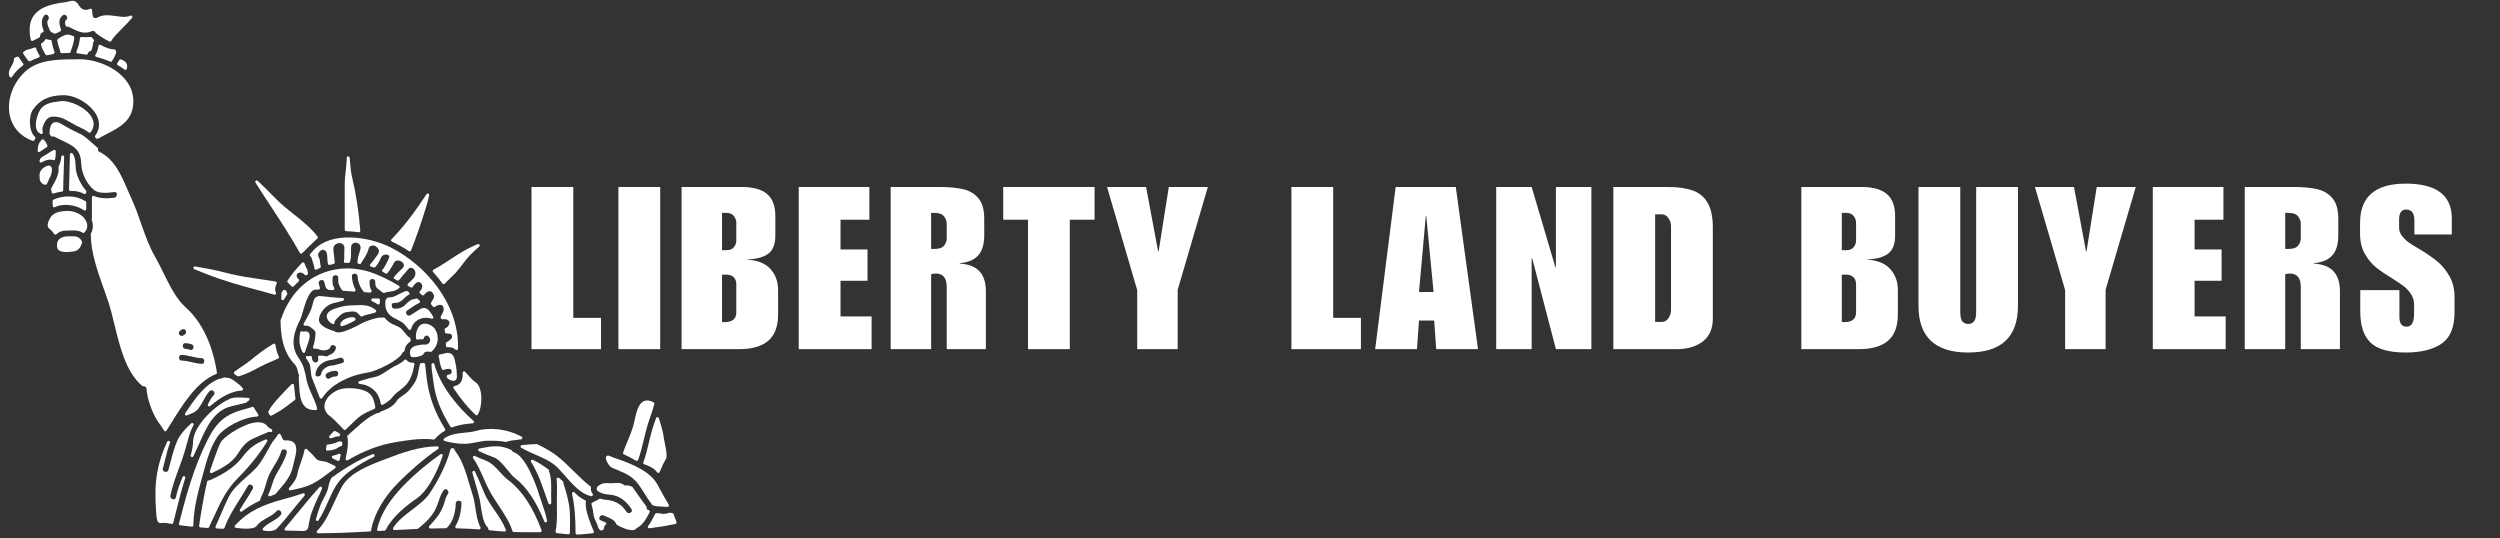 <svg xmlns="http://www.w3.org/2000/svg" xmlns:xlink="http://www.w3.org/1999/xlink" width="511" zoomAndPan="magnify" viewBox="0 0 383.25 82.5" height="110" preserveAspectRatio="xMidYMid meet" version="1.0"><rect x="0" y="0" width="383.25" height="82.5" fill="#333333" stroke="none"/><defs><g/></defs><g fill="#ffffff" fill-opacity="1"><g transform="translate(80.713, 53.525)"><g><path d="M 7.172 -4.797 L 11.422 -4.797 L 11.422 0 L 0.766 0 L 0.766 -24.859 L 7.172 -24.859 Z M 7.172 -4.797 "/></g></g></g><g fill="#ffffff" fill-opacity="1"><g transform="translate(94.148, 53.525)"><g><path d="M 7.062 0 L 0.656 0 L 0.656 -24.859 L 7.062 -24.859 Z M 7.062 0 "/></g></g></g><g fill="#ffffff" fill-opacity="1"><g transform="translate(103.719, 53.525)"><g><path d="M 15.141 -20.406 L 15.141 -17.406 C 15.141 -16.082 14.773 -15.156 14.047 -14.625 C 13.316 -14.094 12.289 -13.812 10.969 -13.781 L 10.891 -13.719 C 12.453 -13.625 13.617 -13.145 14.391 -12.281 C 15.172 -11.426 15.562 -10.348 15.562 -9.047 L 15.562 -5.328 C 15.562 -3.492 15.055 -2.145 14.047 -1.281 C 13.035 -0.426 11.555 0 9.609 0 L 0.766 0 L 0.766 -24.859 L 9.984 -24.859 C 11.734 -24.859 13.031 -24.5 13.875 -23.781 C 14.719 -23.062 15.141 -21.938 15.141 -20.406 Z M 7.688 -15.172 C 8.176 -15.172 8.539 -15.32 8.781 -15.625 C 9.031 -15.926 9.156 -16.266 9.156 -16.641 L 9.156 -19.422 C 9.156 -19.742 9.035 -20.066 8.797 -20.391 C 8.566 -20.723 8.176 -20.891 7.625 -20.891 L 6.969 -20.891 L 6.969 -15.172 Z M 9.156 -5.672 L 9.156 -9.922 C 9.156 -10.41 9.02 -10.781 8.75 -11.031 C 8.488 -11.289 8.113 -11.422 7.625 -11.422 L 6.969 -11.422 L 6.969 -4.172 C 7.062 -4.148 7.188 -4.141 7.344 -4.141 C 7.906 -4.141 8.348 -4.254 8.672 -4.484 C 8.992 -4.723 9.156 -5.117 9.156 -5.672 Z M 9.156 -5.672 "/></g></g></g><g fill="#ffffff" fill-opacity="1"><g transform="translate(121.679, 53.525)"><g><path d="M 11.594 -19.844 L 7.172 -19.844 L 7.172 -15.281 L 11.312 -15.281 L 11.312 -10.484 L 7.172 -10.484 L 7.172 -5.016 L 11.938 -5.016 L 11.938 0 L 0.766 0 L 0.766 -24.859 L 11.594 -24.859 Z M 11.594 -19.844 "/></g></g></g><g fill="#ffffff" fill-opacity="1"><g transform="translate(135.775, 53.525)"><g><path d="M 15.109 -19.953 L 15.109 -17.438 C 15.109 -16.07 14.797 -15.047 14.172 -14.359 C 13.547 -13.672 12.602 -13.281 11.344 -13.188 L 11.344 -13.125 C 12.719 -13.031 13.727 -12.633 14.375 -11.938 C 15.031 -11.238 15.359 -10.207 15.359 -8.844 L 15.359 0 L 9.359 0 L 9.359 -9.531 C 9.359 -10.906 8.801 -11.594 7.688 -11.594 C 7.438 -11.594 7.195 -11.555 6.969 -11.484 L 6.969 0 L 0.766 0 L 0.766 -24.859 L 8.25 -24.859 C 9.738 -24.859 10.957 -24.742 11.906 -24.516 C 12.852 -24.297 13.625 -23.832 14.219 -23.125 C 14.812 -22.426 15.109 -21.367 15.109 -19.953 Z M 7.422 -15.359 C 8.16 -15.359 8.664 -15.523 8.938 -15.859 C 9.219 -16.191 9.359 -16.578 9.359 -17.016 L 9.359 -19.219 C 9.359 -19.633 9.219 -20.016 8.938 -20.359 C 8.664 -20.711 8.172 -20.891 7.453 -20.891 L 6.969 -20.891 L 6.969 -15.359 Z M 7.422 -15.359 "/></g></g></g><g fill="#ffffff" fill-opacity="1"><g transform="translate(153.734, 53.525)"><g><path d="M 14.062 -19.844 L 10.266 -19.844 L 10.266 0 L 3.859 0 L 3.859 -19.844 L 0.062 -19.844 L 0.062 -24.859 L 14.062 -24.859 Z M 14.062 -19.844 "/></g></g></g><g fill="#ffffff" fill-opacity="1"><g transform="translate(169.71, 53.525)"><g><path d="M 7.828 -15 L 7.906 -15 L 9.469 -24.859 L 15.453 -24.859 L 10.828 -9.094 L 10.828 0 L 4.625 0 L 4.625 -9.047 L 0 -24.859 L 5.984 -24.859 Z M 7.828 -15 "/></g></g></g><g fill="#ffffff" fill-opacity="1"><g transform="translate(187.008, 53.525)"><g/></g></g><g fill="#ffffff" fill-opacity="1"><g transform="translate(197.206, 53.525)"><g><path d="M 7.172 -4.797 L 11.422 -4.797 L 11.422 0 L 0.766 0 L 0.766 -24.859 L 7.172 -24.859 Z M 7.172 -4.797 "/></g></g></g><g fill="#ffffff" fill-opacity="1"><g transform="translate(210.641, 53.525)"><g><path d="M 15.938 0 L 9.531 0 L 9.219 -4.391 L 6.891 -4.391 L 6.578 0 L 0.172 0 L 3.312 -24.859 L 12.531 -24.859 Z M 6.891 -8.766 L 9.125 -8.766 L 8 -20.469 L 7.938 -20.469 Z M 6.891 -8.766 "/></g></g></g><g fill="#ffffff" fill-opacity="1"><g transform="translate(228.6, 53.525)"><g><path d="M 9.859 -12.5 L 9.922 -12.5 L 9.922 -24.859 L 15.359 -24.859 L 15.359 0 L 9.922 0 L 6.297 -13.891 L 6.203 -13.891 L 6.203 0 L 0.766 0 L 0.766 -24.859 L 6.203 -24.859 Z M 9.859 -12.5 "/></g></g></g><g fill="#ffffff" fill-opacity="1"><g transform="translate(246.56, 53.525)"><g><path d="M 16.016 -18.656 L 16.016 -4.672 C 16.016 -3.141 15.504 -1.977 14.484 -1.188 C 13.461 -0.395 12.129 0 10.484 0 L 0.766 0 L 0.766 -24.859 L 9.094 -24.859 C 10.625 -24.859 11.883 -24.688 12.875 -24.344 C 13.875 -24.008 14.645 -23.391 15.188 -22.484 C 15.738 -21.578 16.016 -20.301 16.016 -18.656 Z M 9.609 -6.016 L 9.609 -18.828 C 9.609 -19.297 9.473 -19.719 9.203 -20.094 C 8.941 -20.477 8.602 -20.672 8.188 -20.672 L 7.172 -20.672 L 7.172 -4.172 L 8.188 -4.172 C 8.602 -4.172 8.941 -4.359 9.203 -4.734 C 9.473 -5.109 9.609 -5.535 9.609 -6.016 Z M 9.609 -6.016 "/></g></g></g><g fill="#ffffff" fill-opacity="1"><g transform="translate(265.181, 53.525)"><g/></g></g><g fill="#ffffff" fill-opacity="1"><g transform="translate(275.379, 53.525)"><g><path d="M 15.141 -20.406 L 15.141 -17.406 C 15.141 -16.082 14.773 -15.156 14.047 -14.625 C 13.316 -14.094 12.289 -13.812 10.969 -13.781 L 10.891 -13.719 C 12.453 -13.625 13.617 -13.145 14.391 -12.281 C 15.172 -11.426 15.562 -10.348 15.562 -9.047 L 15.562 -5.328 C 15.562 -3.492 15.055 -2.145 14.047 -1.281 C 13.035 -0.426 11.555 0 9.609 0 L 0.766 0 L 0.766 -24.859 L 9.984 -24.859 C 11.734 -24.859 13.031 -24.5 13.875 -23.781 C 14.719 -23.062 15.141 -21.938 15.141 -20.406 Z M 7.688 -15.172 C 8.176 -15.172 8.539 -15.32 8.781 -15.625 C 9.031 -15.926 9.156 -16.266 9.156 -16.641 L 9.156 -19.422 C 9.156 -19.742 9.035 -20.066 8.797 -20.391 C 8.566 -20.723 8.176 -20.891 7.625 -20.891 L 6.969 -20.891 L 6.969 -15.172 Z M 9.156 -5.672 L 9.156 -9.922 C 9.156 -10.41 9.02 -10.781 8.75 -11.031 C 8.488 -11.289 8.113 -11.422 7.625 -11.422 L 6.969 -11.422 L 6.969 -4.172 C 7.062 -4.148 7.188 -4.141 7.344 -4.141 C 7.906 -4.141 8.348 -4.254 8.672 -4.484 C 8.992 -4.723 9.156 -5.117 9.156 -5.672 Z M 9.156 -5.672 "/></g></g></g><g fill="#ffffff" fill-opacity="1"><g transform="translate(293.338, 53.525)"><g><path d="M 7.172 -5.75 C 7.172 -4.977 7.285 -4.469 7.516 -4.219 C 7.754 -3.977 8.047 -3.859 8.391 -3.859 C 8.734 -3.859 9.02 -3.977 9.25 -4.219 C 9.488 -4.469 9.609 -4.977 9.609 -5.75 L 9.609 -24.859 L 16.016 -24.859 L 16.016 -6.656 C 16.016 -1.875 13.473 0.516 8.391 0.516 C 3.305 0.516 0.766 -1.875 0.766 -6.656 L 0.766 -24.859 L 7.172 -24.859 Z M 7.172 -5.75 "/></g></g></g><g fill="#ffffff" fill-opacity="1"><g transform="translate(311.959, 53.525)"><g><path d="M 7.828 -15 L 7.906 -15 L 9.469 -24.859 L 15.453 -24.859 L 10.828 -9.094 L 10.828 0 L 4.625 0 L 4.625 -9.047 L 0 -24.859 L 5.984 -24.859 Z M 7.828 -15 "/></g></g></g><g fill="#ffffff" fill-opacity="1"><g transform="translate(329.257, 53.525)"><g><path d="M 11.594 -19.844 L 7.172 -19.844 L 7.172 -15.281 L 11.312 -15.281 L 11.312 -10.484 L 7.172 -10.484 L 7.172 -5.016 L 11.938 -5.016 L 11.938 0 L 0.766 0 L 0.766 -24.859 L 11.594 -24.859 Z M 11.594 -19.844 "/></g></g></g><g fill="#ffffff" fill-opacity="1"><g transform="translate(343.353, 53.525)"><g><path d="M 15.109 -19.953 L 15.109 -17.438 C 15.109 -16.07 14.797 -15.047 14.172 -14.359 C 13.547 -13.672 12.602 -13.281 11.344 -13.188 L 11.344 -13.125 C 12.719 -13.031 13.727 -12.633 14.375 -11.938 C 15.031 -11.238 15.359 -10.207 15.359 -8.844 L 15.359 0 L 9.359 0 L 9.359 -9.531 C 9.359 -10.906 8.801 -11.594 7.688 -11.594 C 7.438 -11.594 7.195 -11.555 6.969 -11.484 L 6.969 0 L 0.766 0 L 0.766 -24.859 L 8.25 -24.859 C 9.738 -24.859 10.957 -24.742 11.906 -24.516 C 12.852 -24.297 13.625 -23.832 14.219 -23.125 C 14.812 -22.426 15.109 -21.367 15.109 -19.953 Z M 7.422 -15.359 C 8.16 -15.359 8.664 -15.523 8.938 -15.859 C 9.219 -16.191 9.359 -16.578 9.359 -17.016 L 9.359 -19.219 C 9.359 -19.633 9.219 -20.016 8.938 -20.359 C 8.664 -20.711 8.172 -20.891 7.453 -20.891 L 6.969 -20.891 L 6.969 -15.359 Z M 7.422 -15.359 "/></g></g></g><g fill="#ffffff" fill-opacity="1"><g transform="translate(361.313, 53.525)"><g><path d="M 7.484 -25.375 C 12.191 -25.375 14.547 -23.598 14.547 -20.047 L 14.547 -17.578 L 8.812 -17.578 L 8.812 -19.734 C 8.812 -20.848 8.391 -21.406 7.547 -21.406 C 6.828 -21.406 6.469 -20.895 6.469 -19.875 L 6.469 -18.625 C 6.469 -18.156 6.629 -17.719 6.953 -17.312 C 7.285 -16.906 7.633 -16.57 8 -16.312 C 8.375 -16.062 8.969 -15.695 9.781 -15.219 C 10.781 -14.613 11.633 -14.02 12.344 -13.438 C 13.051 -12.852 13.664 -12.102 14.188 -11.188 C 14.707 -10.27 14.969 -9.188 14.969 -7.938 L 14.969 -5.703 C 14.969 -3.359 14.301 -1.734 12.969 -0.828 C 11.633 0.066 9.805 0.516 7.484 0.516 C 4.93 0.516 3.129 0.004 2.078 -1.016 C 1.035 -2.035 0.516 -3.613 0.516 -5.75 L 0.516 -9.047 L 6.516 -9.047 L 6.516 -4.938 C 6.516 -3.945 6.875 -3.453 7.594 -3.453 C 7.988 -3.453 8.281 -3.609 8.469 -3.922 C 8.664 -4.234 8.766 -4.758 8.766 -5.5 L 8.766 -6.828 C 8.766 -7.453 8.598 -8.004 8.266 -8.484 C 7.93 -8.973 7.562 -9.367 7.156 -9.672 C 6.75 -9.973 6.176 -10.359 5.438 -10.828 C 4.438 -11.43 3.602 -12 2.938 -12.531 C 2.281 -13.062 1.707 -13.754 1.219 -14.609 C 0.727 -15.473 0.484 -16.5 0.484 -17.688 L 0.484 -19.359 C 0.484 -23.367 2.816 -25.375 7.484 -25.375 Z M 7.484 -25.375 "/></g></g></g><path fill="#ffffff" d="M 51.898 66.355 C 51.855 66.336 51.734 66.273 51.422 66.098 C 51.332 66.051 51.23 66.066 51.16 66.133 L 51.105 66.184 C 50.895 66.395 50.676 66.605 50.492 66.852 C 50.438 66.922 50.434 67.023 50.484 67.102 C 50.527 67.164 50.594 67.199 50.672 67.199 C 50.684 67.199 50.703 67.195 50.715 67.191 C 50.98 67.137 51.215 67.059 51.434 66.953 C 51.551 66.898 51.676 66.883 51.785 66.91 C 51.836 66.926 51.898 66.914 51.949 66.887 C 51.949 66.883 52.008 66.852 52.008 66.852 C 52.078 66.824 52.133 66.766 52.148 66.691 C 52.164 66.621 52.145 66.547 52.09 66.492 L 51.949 66.574 L 51.926 66.574 L 52.051 66.441 C 52.016 66.391 51.961 66.359 51.898 66.355 " fill-opacity="1" fill-rule="nonzero"/><path fill="#ffffff" d="M 53.828 65.051 C 54.328 64.555 54.797 64.09 55.367 63.691 C 55.836 63.367 56.484 63.082 57.168 62.777 L 57.398 62.672 C 57.48 62.641 57.531 62.555 57.531 62.465 C 57.516 62.191 57.422 61.871 57.355 61.613 C 57.328 61.523 57.309 61.441 57.285 61.371 C 57.148 60.828 56.777 60.355 56.27 60.07 C 55.191 59.473 53.027 59.316 51.902 59.754 C 51.02 60.098 50.027 60.879 49.789 61.852 C 49.648 62.426 49.801 62.988 50.234 63.5 C 50.254 63.531 50.281 63.562 50.309 63.578 C 50.93 64.02 51.488 64.594 52.07 65.203 C 52.258 65.395 52.445 65.59 52.641 65.789 C 52.645 65.797 52.676 65.84 52.684 65.844 C 52.727 65.891 52.785 65.91 52.844 65.91 C 52.895 65.91 52.949 65.895 52.988 65.855 C 53.281 65.594 53.555 65.324 53.828 65.051 " fill-opacity="1" fill-rule="nonzero"/><path fill="#ffffff" d="M 68.25 65.93 C 68.266 65.871 68.254 65.812 68.227 65.762 C 66.48 62.922 65.613 60.363 65.32 57.207 C 65.305 57.02 65.281 56.828 65.258 56.645 C 65.219 56.371 65.188 56.117 65.18 55.875 C 65.18 55.816 65.148 55.758 65.102 55.723 C 65.086 55.703 65.066 55.695 65.047 55.684 C 65.016 55.656 64.98 55.633 64.938 55.625 C 64.867 55.613 64.805 55.629 64.754 55.668 C 64.723 55.672 64.664 55.676 64.602 55.672 C 64.5 55.66 64.402 55.734 64.379 55.84 C 64.289 56.18 64.23 56.496 64.176 56.793 C 64.027 57.582 63.914 58.199 63.352 58.988 C 63.02 59.453 62.703 59.887 62.254 60.273 C 62.211 60.309 62.086 60.398 61.926 60.504 C 61.309 60.93 60.996 61.164 60.902 61.328 C 60.379 62.27 59.438 62.695 58.348 63.117 C 58.312 63.129 58.285 63.152 58.258 63.18 C 58.168 63.289 58.027 63.312 57.941 63.305 C 57.91 63.309 57.879 63.312 57.852 63.32 C 56.461 63.898 55.496 64.777 54.477 65.707 C 54.141 66.012 53.797 66.324 53.43 66.633 L 53.57 66.801 L 53.355 66.672 C 53.262 66.715 53.219 66.82 53.242 66.918 C 53.484 67.965 53.207 69.266 52.98 70.312 C 52.965 70.398 53 70.48 53.07 70.535 C 53.109 70.562 53.152 70.574 53.199 70.574 C 53.234 70.574 53.273 70.566 53.309 70.547 C 55.785 69.094 58.18 68.188 60.625 67.785 C 62.121 67.531 64.625 67.109 66.465 67.383 C 66.535 67.391 66.609 67.363 66.66 67.305 C 67.082 66.82 67.566 66.41 68.152 66.066 C 68.199 66.035 68.238 65.984 68.25 65.93 " fill-opacity="1" fill-rule="nonzero"/><path fill="#ffffff" d="M 50.047 68.34 C 50.02 68.512 49.992 68.684 49.973 68.84 C 49.965 68.906 49.984 68.965 50.027 69.016 C 50.07 69.059 50.129 69.086 50.191 69.086 C 50.195 69.086 50.195 69.086 50.199 69.082 C 50.574 69.062 50.898 69.012 51.219 68.918 C 51.441 68.859 51.625 68.742 51.801 68.629 C 51.957 68.531 52.105 68.438 52.266 68.391 C 52.375 68.383 52.465 68.293 52.473 68.184 C 52.477 68.082 52.477 67.98 52.477 67.887 C 52.477 67.766 52.379 67.668 52.258 67.668 C 52.219 67.668 52.191 67.672 52.168 67.676 L 52.188 67.887 L 52.109 67.672 L 52.016 67.66 C 51.945 67.66 51.902 67.668 51.863 67.715 C 51.352 67.949 50.809 68.094 50.242 68.148 C 50.141 68.156 50.059 68.238 50.047 68.34 " fill-opacity="1" fill-rule="nonzero"/><path fill="#ffffff" d="M 45.211 60.402 C 45.18 60.074 45.137 59.578 45.066 59.039 C 45.055 58.957 44.996 58.883 44.918 58.855 C 44.844 58.828 44.75 58.848 44.691 58.91 C 44.191 59.41 43.676 59.926 43.195 60.461 C 43.078 60.59 42.957 60.723 42.836 60.852 C 42.215 61.535 41.566 62.238 41.148 63.062 C 41.113 63.129 41.117 63.207 41.148 63.27 L 41.23 63.414 C 41.266 63.484 41.301 63.555 41.344 63.625 C 41.383 63.691 41.457 63.734 41.531 63.734 C 41.566 63.734 41.605 63.723 41.641 63.703 C 41.793 63.617 41.945 63.535 42.102 63.453 C 42.391 63.293 42.695 63.129 42.992 62.941 C 43.652 62.504 44.363 61.984 45.223 61.297 C 45.285 61.246 45.316 61.168 45.301 61.09 C 45.277 60.953 45.25 60.816 45.238 60.691 L 45.211 60.402 " fill-opacity="1" fill-rule="nonzero"/><path fill="#ffffff" d="M 64.801 54.41 C 64.852 54.383 64.895 54.34 64.91 54.285 C 64.953 54.148 65.047 54.039 65.176 53.973 C 65.344 53.887 65.535 53.898 65.754 53.91 L 65.918 53.926 C 65.926 53.926 65.973 53.941 65.977 53.945 C 66.047 53.961 66.117 53.941 66.168 53.898 C 67.16 53.066 67.398 51.652 66.738 50.531 C 66.422 49.996 65.738 49.625 65.121 49.613 C 64.676 49.621 64.32 49.836 64.109 50.223 C 63.766 50.852 63.727 51.301 63.773 51.863 C 63.777 51.926 63.805 51.98 63.855 52.016 C 63.902 52.055 63.961 52.07 64.023 52.062 L 64.164 52.043 C 64.328 52.004 64.5 52.012 64.68 52.016 L 64.746 52.016 C 64.863 52.02 64.949 51.945 64.969 51.844 C 65.004 51.664 65.148 51.504 65.316 51.453 C 65.449 51.414 65.578 51.453 65.691 51.574 C 65.883 51.781 65.973 52.012 65.938 52.223 C 65.906 52.434 65.766 52.617 65.523 52.758 C 65.402 52.832 65.242 52.824 65.066 52.824 C 65.023 52.82 64.98 52.82 64.945 52.82 C 64.617 52.812 64.363 52.871 64.086 52.93 L 63.855 52.977 C 63.438 53.055 63.125 53.262 62.957 53.562 C 62.848 53.762 62.758 54.105 62.953 54.578 C 63.012 54.723 63.215 54.762 63.434 54.762 C 63.711 54.762 63.996 54.699 64.012 54.695 C 64.277 54.645 64.523 54.555 64.801 54.41 " fill-opacity="1" fill-rule="nonzero"/><path fill="#ffffff" d="M 40.867 65.191 C 40.863 65.18 40.852 65.168 40.84 65.16 C 40.832 65.148 40.82 65.137 40.809 65.129 C 40.34 64.734 39.637 64.637 38.73 64.836 C 36.789 65.266 34.176 67.082 33.812 67.852 C 33.391 68.746 33.051 69.707 32.727 70.637 C 32.629 70.914 32.531 71.195 32.434 71.473 C 32.359 71.668 32.293 71.887 32.223 72.113 L 32.18 72.254 C 32.152 72.336 32.18 72.43 32.242 72.484 C 32.285 72.523 32.336 72.539 32.387 72.539 C 32.418 72.539 32.453 72.535 32.48 72.52 C 33.957 71.832 35.582 70.941 36.422 69.613 C 37.121 68.52 37.707 67.707 38.871 67.207 C 39.098 67.109 39.324 67.008 39.555 66.906 C 40.113 66.656 40.691 66.395 41.258 66.188 C 41.457 66.25 41.652 66.285 41.727 66.098 C 41.816 65.875 41.617 65.773 41.246 65.594 C 41.102 65.488 40.996 65.348 40.867 65.191 " fill-opacity="1" fill-rule="nonzero"/><path fill="#ffffff" d="M 48.16 69.98 C 48.008 69.805 47.855 69.617 47.652 69.445 C 47.566 69.379 47.465 69.273 47.352 69.156 C 47.254 69.059 47.152 68.957 47.051 68.855 C 46.992 68.801 46.91 68.785 46.832 68.809 C 46.754 68.832 46.699 68.898 46.684 68.977 C 46.559 69.637 46.316 70.332 46.086 71 C 45.875 71.605 45.676 72.176 45.598 72.641 C 45.465 73.461 44.875 74.191 44.312 74.809 C 44.25 74.879 44.238 74.98 44.285 75.062 C 44.324 75.133 44.398 75.176 44.473 75.176 C 44.492 75.176 44.508 75.176 44.52 75.172 L 44.715 75.129 C 45.414 74.98 46.137 74.828 46.801 74.613 C 48.184 74.164 49.27 73.348 50.32 72.551 C 50.66 72.293 51.004 72.035 51.359 71.785 C 51.426 71.742 51.461 71.66 51.453 71.586 C 51.445 71.508 51.398 71.438 51.324 71.406 C 51.168 71.332 51.008 71.258 50.848 71.18 C 50.652 71.086 50.453 70.988 50.258 70.902 C 50.016 70.785 49.727 70.742 49.449 70.703 C 49.098 70.648 48.762 70.598 48.562 70.418 C 48.41 70.285 48.289 70.137 48.16 69.98 " fill-opacity="1" fill-rule="nonzero"/><path fill="#ffffff" d="M 51.91 69.57 C 51.91 69.57 51.863 69.594 51.859 69.594 C 51.695 69.691 51.527 69.734 51.332 69.781 L 51.047 69.852 C 50.957 69.871 50.883 69.949 50.871 70.039 C 50.859 70.133 50.906 70.227 50.992 70.266 C 51.098 70.316 51.207 70.371 51.309 70.426 C 51.461 70.504 51.605 70.578 51.762 70.648 C 51.789 70.66 51.82 70.668 51.852 70.668 C 51.883 70.668 51.918 70.66 51.949 70.648 C 52.008 70.617 52.051 70.562 52.066 70.496 C 52.09 70.395 52.113 70.285 52.141 70.172 C 52.168 70.059 52.195 69.938 52.223 69.812 C 52.242 69.73 52.211 69.645 52.145 69.594 C 52.078 69.543 51.988 69.531 51.91 69.57 " fill-opacity="1" fill-rule="nonzero"/><path fill="#ffffff" d="M 59.949 36.883 C 59.965 36.949 60.008 37.008 60.074 37.039 C 60.977 37.457 61.855 37.945 62.688 38.5 C 62.723 38.523 62.766 38.539 62.809 38.539 C 62.832 38.539 62.852 38.535 62.871 38.527 C 62.938 38.508 62.988 38.461 63.012 38.398 C 63.867 36.219 64.633 34.012 65.348 31.645 C 65.531 31.055 65.672 30.449 65.789 29.934 C 65.812 29.832 65.758 29.727 65.66 29.684 C 65.562 29.645 65.449 29.672 65.391 29.766 C 63.445 32.73 61.738 34.926 60.008 36.688 C 59.961 36.738 59.941 36.809 59.949 36.883 " fill-opacity="1" fill-rule="nonzero"/><path fill="#ffffff" d="M 53.062 35.438 C 53.734 35.461 54.383 35.516 54.988 35.602 C 55 35.602 55.008 35.602 55.016 35.602 C 55.07 35.602 55.125 35.582 55.168 35.543 C 55.219 35.496 55.242 35.434 55.234 35.367 C 55.023 32.57 54.59 29.754 53.984 27.211 C 53.816 26.523 53.738 25.68 53.652 24.785 L 53.594 24.168 C 53.582 24.051 53.512 23.965 53.363 23.969 C 53.25 23.977 53.156 24.074 53.156 24.191 L 53.156 24.301 C 53.156 24.363 53.16 24.43 53.156 24.496 C 53.129 25.012 53.07 25.555 53.012 26.078 C 52.93 26.816 52.848 27.582 52.848 28.324 L 52.848 35.219 C 52.848 35.336 52.941 35.434 53.062 35.438 " fill-opacity="1" fill-rule="nonzero"/><path fill="#ffffff" d="M 47.863 38.582 C 47.754 38.703 47.652 38.828 47.543 38.945 C 47.465 39.039 47.469 39.172 47.555 39.254 C 47.688 39.371 47.781 39.535 47.82 39.719 C 47.871 39.914 47.926 40.086 47.984 40.258 C 48.078 40.543 48.168 40.812 48.191 41.145 C 48.199 41.219 48.234 41.281 48.297 41.32 C 48.359 41.359 48.434 41.359 48.504 41.332 L 48.699 41.238 C 48.816 41.184 48.934 41.125 49.047 41.078 C 49.145 41.031 49.199 40.926 49.176 40.824 C 49.172 40.812 49.141 40.707 49.141 40.699 C 49.133 40.613 49.113 40.535 49.094 40.457 C 49.074 40.387 49.059 40.324 49.055 40.262 L 49.051 40.203 C 49.047 40.047 49.043 39.875 48.988 39.715 C 48.957 39.621 48.918 39.535 48.875 39.457 C 48.816 39.324 48.766 39.219 48.766 39.074 C 48.766 38.859 48.938 38.57 49.168 38.414 C 49.266 38.344 49.453 38.242 49.641 38.309 C 50.113 38.484 50.164 38.914 50.184 39.602 C 50.195 39.895 50.203 40.195 50.281 40.461 C 50.312 40.57 50.43 40.637 50.543 40.609 L 50.738 40.559 C 50.867 40.527 50.992 40.492 51.125 40.473 C 51.234 40.457 51.312 40.359 51.309 40.25 C 51.297 39.895 51.254 39.539 51.207 39.199 C 51.152 38.805 51.102 38.438 51.105 38.066 C 51.109 37.84 51.25 37.605 51.488 37.441 C 51.734 37.27 52.031 37.215 52.266 37.297 C 52.82 37.492 52.828 37.824 52.785 38.484 L 52.777 38.695 C 52.77 38.852 52.773 39.008 52.773 39.168 C 52.781 39.465 52.785 39.77 52.723 40.039 C 52.703 40.102 52.723 40.172 52.766 40.227 C 52.812 40.277 52.867 40.297 52.945 40.305 L 53.066 40.301 C 53.191 40.297 53.316 40.289 53.438 40.293 C 53.441 40.293 53.445 40.293 53.449 40.293 C 53.555 40.293 53.645 40.215 53.664 40.113 C 53.668 40.102 53.668 40.051 53.668 40.043 C 53.832 39.574 53.824 39.074 53.816 38.586 C 53.809 38.312 53.805 38.051 53.832 37.801 C 53.852 37.59 53.965 37.414 54.141 37.305 C 54.34 37.184 54.59 37.164 54.82 37.258 C 55.305 37.449 55.34 37.965 55.219 38.352 L 55.148 38.559 C 55 39.016 54.844 39.484 54.824 40.02 C 54.824 40.047 54.816 40.07 54.789 40.152 C 54.773 40.211 54.777 40.273 54.805 40.324 C 54.836 40.379 54.891 40.418 54.949 40.434 L 55.121 40.465 C 55.227 40.484 55.332 40.434 55.371 40.336 C 55.434 40.184 55.531 40.047 55.629 39.902 C 55.691 39.816 55.754 39.73 55.816 39.629 L 55.871 39.535 C 56.043 39.234 56.215 38.926 56.352 38.609 C 56.395 38.504 56.43 38.395 56.461 38.281 C 56.539 38.02 56.594 37.855 56.754 37.762 C 57.004 37.609 57.281 37.598 57.527 37.719 C 57.816 37.871 58.016 38.109 58.07 38.371 C 58.121 38.609 58.051 38.852 57.871 39.07 C 57.738 39.227 57.621 39.398 57.504 39.574 C 57.402 39.73 57.301 39.883 57.184 40.023 L 57.008 40.227 C 56.926 40.324 56.84 40.418 56.758 40.52 C 56.715 40.578 56.699 40.656 56.719 40.723 C 56.746 40.797 56.801 40.852 56.867 40.867 L 56.992 40.898 C 57.086 40.93 57.18 40.969 57.277 41.004 C 57.363 41.043 57.492 40.988 57.551 40.91 L 57.59 40.863 C 57.793 40.66 58.086 40.207 58.199 39.949 L 58.27 39.781 C 58.375 39.531 58.488 39.27 58.707 39.145 C 58.965 39.004 59.414 38.934 59.602 39.176 C 59.719 39.328 59.684 39.438 59.551 39.727 L 59.477 39.883 C 58.965 40.969 58.762 41.207 58.711 41.254 C 58.641 41.281 58.582 41.336 58.566 41.406 C 58.539 41.504 58.574 41.602 58.66 41.652 C 58.812 41.746 58.965 41.84 59.109 41.926 C 59.203 41.98 59.332 41.957 59.398 41.867 L 59.477 41.758 C 59.555 41.66 59.633 41.559 59.703 41.453 L 59.84 41.242 C 59.965 41.051 60.09 40.859 60.203 40.66 C 60.238 40.598 60.273 40.531 60.309 40.465 C 60.402 40.27 60.484 40.105 60.648 40.016 C 60.906 39.863 61.211 39.949 61.371 40.016 C 61.664 40.129 61.867 40.34 61.91 40.578 C 61.945 40.793 61.852 41.004 61.641 41.184 C 61.496 41.305 61.371 41.438 61.242 41.566 C 61.145 41.668 61.047 41.762 60.949 41.855 C 60.82 41.969 60.707 42.098 60.602 42.23 C 60.543 42.293 60.488 42.363 60.426 42.43 C 60.383 42.477 60.363 42.543 60.371 42.609 C 60.383 42.68 60.426 42.738 60.484 42.77 L 60.879 42.992 C 60.957 43.035 61.059 43.023 61.129 42.965 C 61.285 42.824 61.41 42.66 61.527 42.508 C 61.594 42.418 61.664 42.324 61.738 42.242 C 61.941 42.02 62.145 41.781 62.34 41.555 C 62.395 41.492 62.441 41.434 62.484 41.379 C 62.613 41.219 62.688 41.121 62.883 41.066 C 63.125 40.996 63.383 41.152 63.516 41.348 C 63.789 41.75 63.723 42.305 63.355 42.703 C 63.25 42.82 63.133 42.93 63.02 43.039 C 62.953 43.105 62.879 43.172 62.812 43.242 C 62.777 43.277 62.738 43.309 62.703 43.344 C 62.645 43.398 62.582 43.453 62.531 43.512 C 62.48 43.559 62.461 43.633 62.477 43.699 C 62.484 43.77 62.531 43.828 62.59 43.859 C 62.723 43.922 62.848 43.992 62.98 44.062 C 63.082 44.121 63.215 44.086 63.273 43.977 C 63.465 43.652 63.785 43.297 64.086 43.238 C 64.215 43.211 64.336 43.242 64.449 43.332 C 64.715 43.527 64.805 43.844 64.691 44.176 C 64.652 44.289 64.57 44.398 64.484 44.512 C 64.441 44.57 64.391 44.633 64.352 44.695 C 64.289 44.793 64.309 44.914 64.398 44.988 L 64.715 45.242 C 64.762 45.281 64.828 45.301 64.887 45.289 C 64.945 45.277 65 45.242 65.035 45.191 C 65.242 44.879 65.566 44.656 65.836 44.641 C 65.996 44.625 66.141 44.695 66.246 44.812 C 66.258 44.832 66.371 44.988 66.414 45.035 C 66.457 45.09 66.492 45.145 66.504 45.199 C 66.555 45.387 66.555 45.535 66.5 45.68 C 66.469 45.777 66.414 45.859 66.344 45.953 C 66.273 46.059 66.191 46.172 66.137 46.324 C 66.133 46.328 66.109 46.367 66.109 46.371 C 66.105 46.375 66.082 46.418 66.082 46.422 C 66.035 46.504 66.043 46.605 66.105 46.676 C 66.203 46.785 66.281 46.887 66.363 46.992 C 66.402 47.039 66.453 47.07 66.512 47.074 C 66.57 47.086 66.629 47.07 66.676 47.031 C 66.922 46.844 67.316 46.68 67.621 46.746 C 67.758 46.777 67.855 46.855 67.922 46.984 C 68.148 47.445 67.953 47.816 67.703 48.277 C 67.652 48.367 67.609 48.453 67.566 48.543 C 67.539 48.598 67.535 48.668 67.562 48.727 C 67.574 48.762 67.59 48.793 67.605 48.82 C 67.641 48.898 67.703 48.938 67.809 48.945 L 68.004 48.938 C 68.223 48.926 68.273 48.926 68.441 48.965 C 68.68 49.02 68.926 49.289 68.91 49.48 C 68.887 49.828 68.617 50.199 68.309 50.301 C 68.211 50.336 68.145 50.441 68.16 50.543 L 68.184 50.684 C 68.199 50.762 68.211 50.84 68.219 50.918 C 68.23 51.031 68.324 51.117 68.438 51.117 C 68.691 51.117 68.898 51.137 69.113 51.23 C 69.211 51.273 69.258 51.363 69.281 51.426 C 69.324 51.559 69.312 51.715 69.254 51.82 C 69.195 51.914 69.137 51.988 69.066 52.043 C 69.066 52.043 68.922 52.156 68.852 52.211 C 68.84 52.215 68.828 52.227 68.816 52.238 C 68.715 52.324 68.594 52.387 68.465 52.453 C 68.391 52.492 68.348 52.574 68.352 52.66 L 68.363 53.027 C 68.367 53.082 68.395 53.141 68.438 53.18 C 68.484 53.219 68.543 53.242 68.602 53.234 C 69 53.203 69.301 53.258 69.555 53.402 C 69.656 53.461 69.75 53.527 69.852 53.613 C 69.895 53.648 69.945 53.668 69.996 53.668 C 70.027 53.668 70.055 53.66 70.086 53.648 C 70.16 53.617 70.211 53.539 70.215 53.453 C 70.383 46.461 65.199 40.637 59.977 37.973 C 56.609 36.25 50.621 35.297 47.863 38.582 " fill-opacity="1" fill-rule="nonzero"/><path fill="#ffffff" d="M 41.551 31.676 C 43.059 33.973 44.617 36.352 45.973 38.777 C 46.008 38.836 46.066 38.875 46.133 38.887 C 46.145 38.887 46.152 38.891 46.164 38.891 C 46.223 38.891 46.277 38.863 46.32 38.82 C 47.004 38.125 47.703 37.461 48.316 36.875 L 48.566 36.641 C 48.57 36.641 48.594 36.617 48.594 36.617 C 48.617 36.602 48.641 36.582 48.656 36.562 C 48.734 36.484 48.742 36.363 48.68 36.277 C 47.707 34.957 46.316 33.855 44.969 32.789 C 44.098 32.098 43.27 31.441 42.559 30.738 C 42.238 30.422 41.906 30.09 41.566 29.742 C 40.902 29.07 40.215 28.375 39.5 27.715 C 39.422 27.641 39.293 27.637 39.211 27.703 C 39.125 27.777 39.105 27.898 39.164 27.992 C 39.941 29.227 40.758 30.473 41.551 31.676 " fill-opacity="1" fill-rule="nonzero"/><path fill="#ffffff" d="M 20.25 2.465 C 20.188 2.379 20.074 2.352 19.984 2.398 C 19.355 2.691 18.594 2.578 17.785 2.465 C 16.797 2.324 15.773 2.184 14.852 2.73 C 14.75 2.797 14.602 2.801 14.465 2.742 C 14.336 2.688 14.25 2.582 14.223 2.457 C 14.172 2.238 14.156 2.023 14.137 1.797 C 14.133 1.707 14.125 1.617 14.113 1.523 C 14.109 1.453 14.062 1.387 13.996 1.352 C 13.938 1.316 13.855 1.316 13.793 1.352 C 13.305 1.613 12.574 1.637 12.113 0.852 C 11.598 -0.039 11.121 0.082 10.566 0.219 C 10.383 0.27 10.176 0.32 9.934 0.352 C 7.438 0.645 5.969 1.277 5.18 2.387 C 4.523 3.305 4.379 4.52 4.723 6.105 C 4.734 6.172 4.781 6.23 4.844 6.258 C 4.906 6.289 4.977 6.285 5.039 6.254 C 5.207 6.16 5.449 6.043 5.645 5.949 C 6.082 5.73 6.082 5.73 6.117 5.641 C 6.121 5.625 6.125 5.613 6.125 5.602 C 6.188 5.188 6.25 5.094 6.574 4.941 C 6.676 4.895 6.719 4.75 6.672 4.641 C 6.629 4.523 6.578 4.402 6.547 4.289 C 6.309 3.504 6.391 2.879 6.789 2.375 C 6.984 2.129 7.195 2.258 7.277 2.324 C 7.438 2.449 7.602 2.754 7.379 3.031 C 7.137 3.332 7.312 3.863 7.395 4.07 C 7.723 4.938 7.871 4.965 7.961 4.977 C 8.055 4.988 8.133 5.023 8.215 5.105 C 8.27 5.156 8.348 5.172 8.422 5.156 C 8.676 5.082 8.953 4.965 9.246 4.797 C 9.336 4.746 9.379 4.645 9.352 4.543 L 9.305 4.402 C 9.199 4.043 9.109 3.734 9.109 3.359 C 9.109 2.938 9.27 2.691 9.566 2.391 C 9.781 2.176 10.02 2.262 10.164 2.398 C 10.281 2.516 10.418 2.773 10.188 3.012 C 10.133 3.066 10.09 3.117 10.035 3.18 C 10 3.219 9.977 3.266 9.977 3.316 C 9.973 3.488 9.973 3.672 10.043 3.887 C 10.047 3.891 10.066 3.945 10.066 3.953 C 10.105 4.039 10.191 4.094 10.301 4.082 C 10.398 4.066 10.504 4.09 10.594 4.137 L 10.777 4.234 C 11.758 4.742 12.871 5.328 13.992 4.797 C 14.172 4.711 14.477 4.695 14.602 4.938 C 14.734 5.195 15.984 5.984 16.777 6.363 C 16.809 6.375 16.84 6.383 16.871 6.383 C 16.949 6.383 17.027 6.344 17.062 6.27 C 17.367 5.711 18.129 4.953 18.859 4.219 C 19.391 3.684 19.891 3.184 20.25 2.734 C 20.312 2.656 20.312 2.543 20.25 2.465 " fill-opacity="1" fill-rule="nonzero"/><path fill="#ffffff" d="M 58.488 62.051 C 58.52 62.07 58.551 62.078 58.586 62.078 C 58.625 62.078 58.656 62.066 58.691 62.051 C 59.402 61.652 59.848 61.297 60.145 60.902 C 60.449 60.48 60.844 60.176 61.262 59.855 C 61.723 59.492 62.199 59.125 62.574 58.578 C 63.105 57.805 63.281 57.016 63.465 56.18 L 63.535 55.867 C 63.547 55.809 63.535 55.738 63.496 55.688 C 63.461 55.637 63.402 55.605 63.336 55.602 C 63.242 55.594 63.148 55.602 63.043 55.586 C 62.746 55.555 62.512 55.422 62.332 55.195 C 62.293 55.148 62.234 55.117 62.172 55.113 C 62.098 55.105 62.043 55.137 62 55.18 C 61.594 55.602 61.047 55.871 60.465 56.16 L 60.355 56.215 C 60.043 56.375 59.715 56.598 59.367 56.824 C 58.738 57.246 58.082 57.684 57.488 57.781 C 57.055 57.859 56.148 58.086 55.086 58.434 C 54.988 58.469 54.926 58.566 54.941 58.672 C 54.949 58.773 55.031 58.855 55.141 58.863 C 56 58.934 56.676 59.223 57.332 59.801 C 57.832 60.234 58.238 61.055 58.367 61.891 C 58.379 61.961 58.426 62.023 58.488 62.051 " fill-opacity="1" fill-rule="nonzero"/><path fill="#ffffff" d="M 69.492 58.383 C 69.828 58.383 70.039 58.156 70.039 57.797 C 70.039 57.02 69.965 56.32 69.812 55.609 C 69.809 55.605 69.793 55.551 69.793 55.543 C 69.785 55.516 69.781 55.488 69.762 55.414 C 69.672 54.988 69.555 54.461 69.152 54.223 C 68.895 54.07 68.578 54.055 68.176 54.176 C 68.098 54.195 67.688 54.293 67.41 54.348 C 67.344 54.363 67.293 54.402 67.262 54.457 C 67.23 54.512 67.227 54.578 67.246 54.637 C 67.312 54.824 67.34 55.02 67.367 55.223 C 67.398 55.43 67.426 55.641 67.488 55.863 C 67.555 56.094 67.637 56.324 67.75 56.586 C 67.777 56.637 67.82 56.68 67.875 56.703 C 67.93 56.723 67.992 56.719 68.043 56.695 C 68.254 56.598 68.531 56.543 68.836 56.543 C 68.965 56.551 69.066 56.582 69.141 56.66 C 69.207 56.734 69.246 56.84 69.25 56.957 C 69.254 57.074 69.215 57.191 69.145 57.277 C 69.07 57.367 68.965 57.414 68.832 57.418 C 68.48 57.426 68.469 57.684 68.469 57.715 C 68.473 58.047 69.125 58.383 69.488 58.383 C 69.492 58.383 69.492 58.383 69.492 58.383 " fill-opacity="1" fill-rule="nonzero"/><path fill="#ffffff" d="M 69.238 65.523 C 69.266 65.523 69.289 65.52 69.316 65.508 C 70.23 65.172 71.285 64.969 72.457 64.898 C 72.547 64.895 72.625 64.836 72.652 64.75 C 72.684 64.664 72.656 64.574 72.59 64.516 C 70.312 62.562 67.539 59.258 66.582 55.828 C 66.551 55.723 66.445 55.656 66.336 55.668 C 66.23 55.684 66.148 55.777 66.148 55.887 C 66.156 56.57 66.246 57.199 66.348 57.863 C 66.387 58.125 66.426 58.391 66.461 58.656 C 66.746 60.914 67.52 62.934 69.055 65.422 C 69.094 65.488 69.168 65.523 69.238 65.523 " fill-opacity="1" fill-rule="nonzero"/><path fill="#ffffff" d="M 72.895 58.594 C 72.895 58.594 72.895 58.59 72.891 58.59 C 72.512 58.348 72.145 57.934 71.785 57.535 C 71.652 57.383 71.523 57.242 71.398 57.105 C 71.387 57.094 71.375 57.078 71.371 57.074 L 71.316 57.012 C 71.258 56.934 71.16 56.906 71.07 56.938 C 70.98 56.973 70.922 57.059 70.926 57.156 C 70.934 57.406 70.93 57.605 70.91 57.777 C 70.836 58.547 70.383 59.062 69.672 59.184 C 69.594 59.195 69.535 59.242 69.504 59.312 C 69.477 59.383 69.484 59.465 69.527 59.523 C 70.746 61.305 71.789 62.562 72.902 63.605 C 72.941 63.645 72.992 63.664 73.051 63.664 C 73.059 63.664 73.07 63.664 73.074 63.664 C 73.141 63.652 73.199 63.621 73.234 63.566 C 73.988 62.395 74.07 59.352 72.895 58.594 " fill-opacity="1" fill-rule="nonzero"/><path fill="#ffffff" d="M 73.23 37.43 C 73.082 37.492 72.934 37.559 72.781 37.617 C 71.441 38.18 70.238 38.973 69.07 39.738 C 68.227 40.297 67.355 40.871 66.445 41.344 C 66.387 41.375 66.344 41.434 66.328 41.5 C 66.32 41.566 66.336 41.637 66.387 41.688 C 66.887 42.234 67.371 42.84 67.836 43.473 C 67.875 43.527 67.934 43.559 68 43.562 C 68.004 43.562 68.008 43.562 68.012 43.562 C 68.074 43.562 68.129 43.539 68.176 43.492 C 68.438 43.199 68.719 42.934 69.016 42.652 C 69.281 42.398 69.555 42.137 69.816 41.859 C 70.215 41.426 70.574 40.953 70.922 40.496 C 71.293 40.012 71.676 39.504 72.113 39.059 C 72.504 38.656 72.945 38.242 73.465 37.793 C 73.547 37.727 73.562 37.605 73.504 37.512 C 73.449 37.422 73.332 37.387 73.23 37.43 " fill-opacity="1" fill-rule="nonzero"/><path fill="#ffffff" d="M 29.793 41.27 L 31.812 42.07 C 34.309 43.062 36.941 43.777 39.5 44.473 L 39.559 44.484 C 40.262 44.68 40.961 44.867 41.656 45.062 L 42.043 45.168 C 42.059 45.176 42.078 45.18 42.102 45.18 C 42.16 45.18 42.215 45.156 42.258 45.113 C 42.312 45.055 42.332 44.973 42.309 44.895 L 42.195 44.512 C 42.188 44.48 42.176 44.441 42.176 44.422 C 42.18 44.148 42.223 43.922 42.312 43.723 L 42.418 43.465 C 42.445 43.402 42.441 43.332 42.41 43.273 C 42.379 43.215 42.32 43.172 42.254 43.164 L 41.98 43.113 C 41.289 43 40.586 42.898 39.844 42.789 C 38.348 42.57 36.805 42.344 35.34 41.992 C 35.074 41.926 34.793 41.859 34.484 41.781 C 33.742 41.594 32.898 41.383 32.051 41.23 L 29.91 40.848 C 29.801 40.828 29.691 40.895 29.66 41.004 C 29.629 41.109 29.688 41.227 29.793 41.27 " fill-opacity="1" fill-rule="nonzero"/><path fill="#ffffff" d="M 71.176 66.34 C 70.086 66.445 69.055 66.547 68.09 67.207 C 68.02 67.254 67.984 67.34 68 67.426 C 68.016 67.512 68.078 67.582 68.16 67.602 C 69.211 67.867 70.129 68.039 71.191 68.039 C 71.832 68.039 72.449 67.918 73.043 67.801 C 73.617 67.684 74.16 67.578 74.73 67.566 C 75.637 67.551 76.605 67.559 77.535 67.75 C 77.574 67.754 77.637 67.742 77.684 67.719 C 78.176 67.547 78.77 67.48 79.344 67.418 C 79.527 67.391 79.707 67.371 79.883 67.348 C 79.98 67.336 80.055 67.262 80.074 67.168 C 80.086 67.074 80.043 66.98 79.957 66.938 L 79.898 66.91 C 79.859 66.887 79.82 66.871 79.766 66.84 C 77.828 65.797 75.098 65.461 73.133 66.02 C 72.48 66.211 71.816 66.273 71.176 66.34 " fill-opacity="1" fill-rule="nonzero"/><path fill="#ffffff" d="M 28.387 63.367 C 28.328 63.461 28.344 63.59 28.438 63.656 C 28.473 63.688 28.523 63.707 28.57 63.707 C 28.613 63.707 28.664 63.691 28.699 63.664 C 28.859 63.586 29.02 63.523 29.172 63.461 C 29.613 63.285 30.066 63.109 30.426 62.609 C 30.703 62.215 30.91 61.895 31.066 61.602 C 31.145 61.461 31.219 61.328 31.285 61.207 C 31.535 60.738 31.73 60.371 32.148 59.957 C 32.363 59.742 32.605 59.828 32.75 59.969 C 32.891 60.109 32.98 60.355 32.766 60.574 C 32.41 60.93 32.164 61.406 31.883 61.992 C 31.836 62.082 31.863 62.195 31.945 62.262 C 32.027 62.324 32.145 62.32 32.223 62.25 C 33.961 60.746 35.59 59.945 37.055 59.875 C 37.137 59.871 37.211 59.824 37.242 59.746 C 37.277 59.676 37.27 59.586 37.219 59.523 C 36.926 59.133 36.551 58.844 36.215 58.609 C 36.203 58.598 36.188 58.586 36.172 58.574 L 35.918 58.387 C 35.527 58.105 35.246 57.906 34.672 57.906 C 34.625 57.906 34.57 57.891 34.52 57.875 C 34.492 57.867 34.465 57.863 34.434 57.867 C 34.375 57.875 34.316 57.887 34.215 57.902 C 34.176 57.91 34.145 57.926 34.113 57.949 C 34.035 58.016 33.922 58.043 33.805 58.031 C 33.773 58.031 33.738 58.031 33.711 58.043 C 31.555 58.762 29.961 60.973 28.387 63.367 " fill-opacity="1" fill-rule="nonzero"/><path fill="#ffffff" d="M 98.656 70.789 C 98.656 70.789 98.652 70.789 98.652 70.789 C 98.652 70.789 98.656 70.785 98.656 70.785 C 98.656 70.785 98.656 70.785 98.656 70.789 Z M 98.652 70.789 C 98.645 70.809 98.625 70.84 98.617 70.848 C 98.594 70.906 98.59 70.973 98.613 71.027 C 98.637 71.086 98.68 71.133 98.738 71.156 C 99.438 71.422 100.094 71.672 100.535 72.164 C 100.594 72.219 100.645 72.281 100.691 72.344 L 100.754 72.422 C 100.793 72.473 100.855 72.504 100.922 72.504 C 100.93 72.504 100.941 72.5 100.953 72.5 C 101.027 72.488 101.094 72.441 101.125 72.367 L 101.27 72.023 C 101.492 71.496 101.723 70.949 102.031 70.484 C 102.332 70.039 102.156 69.078 101.918 67.961 C 101.855 67.672 101.801 67.422 101.785 67.258 C 101.672 66.266 101.379 65.324 101.094 64.414 L 100.992 64.09 C 100.965 64 100.883 63.938 100.789 63.934 C 100.703 63.934 100.609 63.992 100.578 64.082 L 100.508 64.273 C 100.281 64.93 100.039 65.613 99.859 66.281 C 99.719 66.801 99.594 67.324 99.469 67.848 C 99.242 68.824 99.004 69.836 98.652 70.789 " fill-opacity="1" fill-rule="nonzero"/><path fill="#ffffff" d="M 54.234 48.645 L 54.23 48.645 C 54.152 48.613 53.98 48.605 53.562 48.68 C 53.027 48.777 52.215 49.148 52.164 49.77 C 52.16 49.844 52.191 49.91 52.246 49.961 C 52.281 49.992 52.332 50.008 52.383 50.008 C 52.402 50.008 52.422 50.008 52.441 50 C 52.957 49.859 53.621 49.566 53.867 49.418 C 54.035 49.324 54.207 49.234 54.383 49.145 C 54.441 49.113 54.484 49.055 54.496 48.988 C 54.512 48.926 54.492 48.855 54.449 48.805 C 54.383 48.73 54.312 48.676 54.234 48.645 " fill-opacity="1" fill-rule="nonzero"/><path fill="#ffffff" d="M 98.707 61.496 C 97.84 61.891 97.547 63.223 97.289 64.395 C 97.234 64.645 97.18 64.887 97.125 65.105 C 96.891 65.996 96.539 66.836 96.195 67.652 C 95.961 68.211 95.719 68.793 95.52 69.379 C 95.48 69.488 95.531 69.605 95.637 69.648 C 96.172 69.891 96.762 70.199 97.371 70.555 C 97.41 70.578 97.453 70.598 97.496 70.621 L 97.617 70.434 L 97.52 70.633 C 97.551 70.648 97.582 70.652 97.617 70.652 C 97.645 70.652 97.672 70.648 97.699 70.641 C 97.758 70.617 97.805 70.566 97.824 70.508 C 98.203 69.469 98.461 68.379 98.715 67.328 C 98.867 66.691 99.02 66.039 99.203 65.406 C 99.344 64.918 99.523 64.402 99.691 63.906 C 99.918 63.254 100.148 62.582 100.312 61.93 C 100.34 61.832 100.293 61.73 100.207 61.684 C 99.633 61.371 99.125 61.309 98.707 61.496 " fill-opacity="1" fill-rule="nonzero"/><path fill="#ffffff" d="M 94.598 70.336 C 94.219 70.207 93.828 70.078 93.477 69.91 C 93.293 69.824 93.145 69.82 93.023 69.898 C 92.945 69.953 92.863 70.059 92.883 70.273 C 92.918 70.699 93.391 71.496 93.781 71.68 C 93.781 71.68 93.785 71.68 93.785 71.684 C 94.02 71.785 94.262 71.887 94.508 71.988 C 95.277 72.309 96.074 72.641 96.711 73.098 C 97.617 73.746 98.188 74.664 98.789 75.629 C 99.113 76.152 99.445 76.691 99.836 77.18 C 99.863 77.215 99.887 77.254 99.914 77.316 C 99.934 77.371 99.98 77.418 100.035 77.441 C 100.172 77.492 100.332 77.551 100.5 77.582 C 100.684 77.621 100.859 77.625 101.027 77.633 C 101.152 77.637 101.27 77.641 101.395 77.656 C 101.664 77.691 101.941 77.695 102.203 77.703 L 102.332 77.703 C 102.414 77.703 102.484 77.664 102.523 77.594 C 102.562 77.527 102.562 77.441 102.523 77.371 C 101.969 76.441 101.398 75.43 100.73 74.199 C 99.691 72.281 96.84 71.113 94.785 70.398 L 94.598 70.336 " fill-opacity="1" fill-rule="nonzero"/><path fill="#ffffff" d="M 79.797 68.41 C 79.777 68.508 79.824 68.602 79.914 68.648 L 80.016 68.699 C 80.664 69.082 81.395 69.402 82.102 69.707 C 83.285 70.223 84.516 70.754 85.406 71.617 C 85.75 71.957 86.133 72.395 86.539 72.852 C 87.699 74.18 89.016 75.684 90.477 76.023 C 90.5 76.039 90.527 76.051 90.559 76.062 C 90.582 76.07 90.605 76.074 90.629 76.074 C 90.66 76.074 90.695 76.07 90.723 76.051 C 90.73 76.047 90.785 76.02 90.793 76.016 C 90.848 75.98 90.883 75.926 90.895 75.863 C 90.898 75.801 90.887 75.738 90.848 75.691 C 90.629 75.422 90.543 75.094 90.59 74.727 C 90.605 74.625 90.547 74.527 90.449 74.492 C 90.418 74.48 90.375 74.457 90.344 74.438 C 89.5 73.762 88.719 72.984 87.961 72.238 C 87.098 71.387 86.203 70.508 85.219 69.766 C 84.215 69.02 83.195 68.5 82.336 68.09 C 82.293 68.07 82.242 68.062 82.195 68.07 C 82.191 68.074 82.137 68.086 82.133 68.09 C 81.562 68.094 81.004 68.145 80.465 68.191 L 79.992 68.234 C 79.898 68.242 79.816 68.316 79.797 68.41 " fill-opacity="1" fill-rule="nonzero"/><path fill="#ffffff" d="M 42.102 52.695 C 42.039 52.664 41.961 52.668 41.898 52.707 C 40.484 53.551 39.152 54.613 38.48 55.172 C 38.07 55.512 37.609 55.82 37.168 56.121 C 36.758 56.395 36.332 56.68 35.934 56.992 C 35.883 57.039 35.852 57.102 35.855 57.172 C 35.855 57.242 35.891 57.305 35.945 57.348 L 36.398 57.664 C 36.438 57.688 36.48 57.699 36.527 57.699 C 36.547 57.699 36.566 57.695 36.59 57.691 C 37.508 57.426 38.555 56.961 39.785 56.273 C 40.359 55.957 40.98 55.691 41.582 55.43 C 41.938 55.277 42.293 55.125 42.645 54.961 C 42.75 54.91 42.801 54.777 42.75 54.668 L 42.703 54.574 C 42.688 54.543 42.668 54.512 42.652 54.469 C 42.473 54.059 42.328 53.516 42.227 52.859 C 42.215 52.789 42.168 52.727 42.102 52.695 " fill-opacity="1" fill-rule="nonzero"/><path fill="#ffffff" d="M 47.32 50.996 C 47.164 50.816 46.918 50.758 46.586 50.832 C 46.582 50.832 46.582 50.832 46.582 50.832 C 46.488 50.852 46.41 50.832 46.324 50.797 C 46.227 50.75 46.102 50.797 46.047 50.895 C 46.039 50.914 46.016 50.98 46.012 51.004 C 45.797 52.207 45.902 53.066 46.375 53.977 C 46.414 54.047 46.488 54.094 46.57 54.094 C 46.578 54.094 46.59 54.094 46.598 54.094 C 46.691 54.078 46.77 54.012 46.785 53.918 C 46.832 53.699 46.941 53.383 47.062 53.055 C 47.371 52.199 47.664 51.391 47.32 50.996 " fill-opacity="1" fill-rule="nonzero"/><path fill="#ffffff" d="M 54.367 46.797 C 54.133 46.809 53.887 46.82 53.641 46.824 C 52.828 46.84 51.883 47.117 51.238 47.352 C 50.344 47.668 50.121 48.109 50.09 48.418 C 50.051 48.859 50.367 49.32 50.945 49.66 C 50.98 49.684 51.016 49.691 51.059 49.691 C 51.09 49.691 51.125 49.684 51.152 49.672 C 51.219 49.641 51.266 49.574 51.273 49.504 C 51.305 49.273 51.398 49.082 51.57 48.91 L 51.68 48.797 C 52.031 48.434 52.473 47.98 52.926 47.898 L 53.137 47.859 C 53.578 47.777 54.074 47.688 54.461 47.793 C 54.723 47.863 54.895 48.055 55.094 48.273 C 55.148 48.336 55.207 48.402 55.27 48.465 C 55.34 48.535 55.449 48.551 55.535 48.504 C 55.824 48.332 56.238 48.242 56.645 48.148 C 56.918 48.086 57.203 48.023 57.445 47.934 C 57.453 47.93 57.504 47.914 57.508 47.914 C 57.59 47.891 57.648 47.828 57.672 47.746 C 57.688 47.668 57.66 47.586 57.598 47.531 C 56.605 46.688 55.52 46.738 54.367 46.797 " fill-opacity="1" fill-rule="nonzero"/><path fill="#ffffff" d="M 49.527 55.59 C 50.008 55.316 50.344 55.234 50.836 55.168 C 51.113 55.137 51.383 55.055 51.641 54.977 C 51.812 54.926 51.984 54.875 52.164 54.84 C 52.203 54.828 52.242 54.828 52.277 54.828 C 52.418 54.828 52.52 54.895 52.578 54.961 C 52.699 55.086 52.746 55.285 52.699 55.438 C 52.656 55.559 52.562 55.641 52.418 55.668 C 52.219 55.715 52.023 55.773 51.828 55.828 C 51.48 55.934 51.152 56.031 50.793 56.047 C 50.227 56.078 49.316 56.613 49.238 57.285 C 49.195 57.621 48.871 57.742 48.656 57.711 C 48.531 57.695 48.324 57.629 48.359 57.336 C 48.441 56.641 48.914 55.938 49.527 55.59 Z M 51.422 57.715 C 51.098 57.723 50.832 57.805 50.547 57.992 C 50.234 58.195 50.031 57.918 50 57.859 C 49.875 57.664 49.859 57.387 50.117 57.227 C 50.508 56.98 50.938 56.852 51.43 56.84 C 51.434 56.84 51.434 56.84 51.438 56.84 C 51.73 56.84 51.836 57.066 51.84 57.262 C 51.844 57.426 51.758 57.711 51.422 57.715 Z M 48.395 59.371 C 48.617 59.914 48.824 60.426 49.016 60.957 C 49.043 61.039 49.117 61.094 49.199 61.102 C 49.211 61.102 49.215 61.102 49.223 61.102 C 49.297 61.102 49.371 61.066 49.41 61 C 50.055 59.969 51.137 59.113 51.938 58.656 C 53.613 57.707 54.875 57.359 56.625 57.055 C 57.707 56.867 61.125 55.273 61.688 54.117 C 61.727 54.031 61.789 53.977 61.887 53.93 C 61.957 53.898 62.004 53.832 62.016 53.758 C 62.086 53.172 62.367 52.711 62.844 52.41 C 62.914 52.371 62.957 52.293 62.949 52.211 C 62.941 52.117 62.934 52.016 62.922 51.914 C 62.91 51.84 62.855 51.77 62.785 51.738 C 62.762 51.73 62.742 51.715 62.715 51.699 C 62.477 51.535 62.254 51.258 62.043 50.992 C 61.766 50.641 61.477 50.281 61.102 50.105 C 60.949 50.027 60.793 49.965 60.637 49.895 C 60.258 49.734 59.906 49.578 59.594 49.332 C 59.363 49.152 59.16 48.953 58.977 48.734 C 58.918 48.668 58.824 48.641 58.742 48.668 C 58.656 48.695 58.578 48.703 58.512 48.695 C 57.859 48.586 56.02 49.262 55.531 49.523 L 55.48 49.551 C 54.984 49.824 54.473 50.102 53.961 50.324 L 53.836 50.379 C 53.148 50.684 52.203 51.098 51.504 50.91 C 51.441 50.895 51.391 50.863 51.328 50.809 C 51.305 50.785 51.273 50.77 51.238 50.758 C 50.453 50.543 48.652 49.914 48.914 48.766 C 49.152 47.715 50.039 46.762 51.023 46.5 C 51.531 46.359 52.047 46.227 52.559 46.113 C 52.664 46.09 52.738 45.992 52.727 45.883 C 52.719 45.773 52.629 45.688 52.52 45.684 C 51.305 45.621 50.309 45.531 49.391 45.41 C 48.273 45.254 48.129 45.844 47.941 46.59 C 47.879 46.844 47.809 47.121 47.695 47.426 C 47.535 47.867 47.254 48.359 46.961 48.879 C 46.824 49.121 46.684 49.367 46.555 49.605 C 46.516 49.68 46.52 49.766 46.566 49.832 C 46.609 49.898 46.684 49.934 46.77 49.93 C 47.113 49.898 47.367 49.973 47.645 50.191 L 47.789 50.301 C 48.102 50.535 48.371 50.738 48.371 51.109 C 48.371 51.453 48.312 51.766 48.254 52.102 C 48.23 52.227 48.207 52.352 48.188 52.48 C 48.152 52.691 48.09 52.91 47.996 53.16 C 47.969 53.227 47.977 53.305 48.02 53.363 C 48.062 53.426 48.148 53.465 48.207 53.457 C 48.375 53.449 48.547 53.445 48.68 53.484 C 48.75 53.508 48.82 53.535 48.887 53.562 C 49.094 53.637 49.328 53.719 49.594 53.703 C 49.676 53.699 49.758 53.707 49.84 53.711 C 49.875 53.711 49.914 53.703 49.945 53.688 C 50.09 53.648 50.246 53.605 50.371 53.527 C 50.418 53.504 50.461 53.477 50.512 53.441 C 50.562 53.406 50.621 53.27 50.633 53.211 C 50.684 53.016 50.812 52.941 50.906 52.918 C 51.066 52.879 51.266 52.93 51.383 53.051 C 51.457 53.117 51.527 53.246 51.477 53.445 C 51.348 53.926 50.984 54.266 50.402 54.457 C 50.367 54.465 50.336 54.488 50.309 54.516 C 50.207 54.629 50.086 54.66 49.922 54.613 C 49.719 54.547 49.504 54.535 49.297 54.523 C 49.199 54.52 49.102 54.516 49.016 54.504 C 48.91 54.492 48.82 54.547 48.785 54.641 C 48.77 54.668 48.766 54.695 48.766 54.715 C 48.734 54.773 48.734 54.855 48.766 54.914 C 48.863 55.102 48.785 55.328 48.652 55.453 C 48.57 55.531 48.398 55.641 48.164 55.512 C 47.945 55.383 47.809 55.102 47.82 54.789 C 47.824 54.719 47.789 54.652 47.734 54.609 C 47.68 54.566 47.609 54.547 47.543 54.574 C 47.414 54.605 47.289 54.609 47.164 54.574 C 47.078 54.547 46.984 54.574 46.926 54.648 C 46.871 54.723 46.867 54.824 46.918 54.902 L 46.965 54.977 C 47.098 55.172 47.227 55.379 47.371 55.613 C 47.559 55.922 47.602 56.395 47.641 56.852 C 47.672 57.227 47.707 57.617 47.828 57.945 C 48.016 58.441 48.203 58.91 48.395 59.371 " fill-opacity="1" fill-rule="nonzero"/><path fill="#ffffff" d="M 57.871 46.637 C 57.91 46.664 57.953 46.676 58 46.676 C 58.035 46.676 58.066 46.672 58.098 46.652 C 58.176 46.617 58.219 46.539 58.219 46.457 C 58.219 46.305 58.227 46.148 58.246 46.008 C 58.254 45.945 58.234 45.883 58.191 45.832 C 58.152 45.785 58.09 45.758 58.027 45.758 L 57.137 45.758 C 57.027 45.758 56.941 45.832 56.918 45.938 C 56.898 46.039 56.953 46.141 57.051 46.184 C 57.34 46.305 57.617 46.453 57.871 46.637 " fill-opacity="1" fill-rule="nonzero"/><path fill="#ffffff" d="M 43.797 44.512 C 43.801 44.516 43.801 44.52 43.805 44.52 C 43.809 44.52 43.809 44.523 43.809 44.523 C 43.809 44.52 43.805 44.516 43.797 44.512 " fill-opacity="1" fill-rule="nonzero"/><path fill="#ffffff" d="M 43.699 44.461 C 43.68 44.453 43.668 44.445 43.648 44.441 C 43.535 44.398 43.406 44.457 43.363 44.566 C 43.336 44.645 43.297 44.695 43.234 44.738 C 43.184 44.781 43.152 44.844 43.152 44.91 C 43.145 45.191 43.141 45.484 43.125 45.785 C 43.121 45.887 43.188 45.973 43.281 46.004 C 43.305 46.012 43.324 46.016 43.344 46.016 C 43.422 46.016 43.492 45.977 43.535 45.91 L 43.625 45.758 C 43.75 45.555 43.871 45.355 44.004 45.164 C 44.055 45.098 44.059 45 44.012 44.93 C 43.957 44.84 43.93 44.766 43.926 44.688 C 43.918 44.613 43.871 44.555 43.805 44.52 C 43.801 44.516 43.793 44.512 43.781 44.508 C 43.762 44.5 43.746 44.496 43.73 44.492 C 43.746 44.496 43.762 44.5 43.777 44.504 C 43.746 44.484 43.703 44.465 43.699 44.461 " fill-opacity="1" fill-rule="nonzero"/><path fill="#ffffff" d="M 35.418 61.07 C 33.176 61.918 29.68 65.199 29.605 67.645 C 29.59 68.297 29.469 68.996 29.238 69.789 C 29.207 69.902 29.27 70.02 29.375 70.059 C 29.398 70.066 29.426 70.07 29.453 70.07 C 29.539 70.07 29.617 70.023 29.652 69.941 L 29.754 69.711 C 29.848 69.496 29.941 69.281 30.043 69.074 C 30.242 68.664 30.434 68.234 30.633 67.797 C 31.691 65.43 32.789 62.98 35.387 62.301 C 35.727 62.211 36.066 62.133 36.402 62.059 C 36.848 61.961 37.301 61.855 37.75 61.727 C 37.812 61.707 37.859 61.664 37.887 61.609 C 37.918 61.543 38.004 61.473 38.133 61.41 C 38.223 61.367 38.273 61.266 38.25 61.168 C 38.23 61.066 38.145 60.996 38.047 60.992 C 37.902 60.988 37.746 60.98 37.578 60.973 C 36.844 60.93 35.922 60.883 35.418 61.07 " fill-opacity="1" fill-rule="nonzero"/><path fill="#ffffff" d="M 56.777 41.719 C 50.871 39.828 45.137 42.805 43.141 48.797 C 43.125 48.844 43.102 48.887 43.059 48.938 C 43.031 48.98 43.012 49.027 43.012 49.074 C 43.02 51.191 43.27 53.875 45.184 55.855 C 45.445 56.129 45.617 56.562 45.715 57.215 C 45.723 57.254 45.734 57.289 45.758 57.316 C 45.816 57.398 45.902 57.555 45.812 57.742 C 45.797 57.777 45.789 57.816 45.793 57.855 C 45.82 58.176 45.836 58.512 45.852 58.848 C 45.941 60.73 46.043 62.863 48.219 62.863 L 48.402 62.871 C 48.473 62.871 48.535 62.836 48.574 62.785 C 48.621 62.73 48.633 62.664 48.617 62.594 C 48.426 61.867 48.117 61.18 47.82 60.52 C 47.469 59.734 47.141 58.996 46.98 58.16 C 46.727 56.848 46.562 55.98 45.785 54.883 C 44.344 52.871 45.164 50.656 46.039 48.949 C 46.148 48.73 46.262 48.34 46.402 47.84 C 46.781 46.551 47.41 44.395 48.391 44.395 C 48.531 44.395 48.68 44.395 48.82 44.398 C 48.879 44.402 48.961 44.371 49.004 44.316 C 49.043 44.258 49.062 44.184 49.043 44.117 C 48.977 43.898 48.918 43.68 48.871 43.473 C 48.82 43.27 48.902 43.137 48.977 43.066 C 49.102 42.945 49.297 42.895 49.461 42.941 C 49.586 42.98 49.672 43.078 49.707 43.227 L 49.742 43.375 C 49.785 43.547 49.828 43.723 49.895 43.922 C 49.926 44.023 49.945 44.07 50.02 44.188 C 50.027 44.203 50.047 44.223 50.059 44.234 C 50.078 44.25 50.094 44.262 50.117 44.273 C 50.172 44.301 50.223 44.336 50.254 44.371 C 50.297 44.414 50.348 44.441 50.406 44.445 C 50.512 44.453 50.617 44.457 50.73 44.461 L 51.043 44.477 C 51.117 44.484 51.184 44.422 51.227 44.355 C 51.27 44.289 51.266 44.184 51.23 44.113 C 51.203 44.055 51.172 43.996 51.141 43.941 C 50.957 43.641 50.969 43.227 50.984 42.832 L 50.988 42.613 C 50.992 42.281 51.266 42.191 51.434 42.191 C 51.438 42.191 51.441 42.191 51.441 42.191 C 51.641 42.195 51.867 42.305 51.863 42.602 L 51.855 42.738 C 51.852 42.887 51.844 43.039 51.852 43.195 C 51.859 43.379 51.91 43.496 51.961 43.609 C 51.977 43.648 51.996 43.691 52.016 43.75 C 52.109 43.984 52.246 44.223 52.445 44.492 C 52.48 44.543 52.539 44.578 52.605 44.582 L 54.266 44.703 C 54.344 44.703 54.418 44.668 54.465 44.602 C 54.508 44.539 54.516 44.457 54.477 44.383 C 54.16 43.742 53.973 43.039 53.941 42.348 C 53.934 42.227 53.969 42.125 54.047 42.059 C 54.113 41.992 54.215 41.953 54.328 41.949 C 54.551 41.941 54.805 42.066 54.82 42.371 C 54.863 43.207 55.215 44.09 55.766 44.73 C 55.801 44.773 55.855 44.801 55.918 44.805 C 56.105 44.82 56.297 44.824 56.488 44.832 L 56.742 44.848 C 56.82 44.855 56.902 44.805 56.941 44.738 C 56.984 44.664 56.98 44.574 56.938 44.508 C 56.684 44.117 56.656 43.641 56.652 43.188 C 56.652 42.883 56.887 42.77 57.086 42.77 C 57.289 42.77 57.527 42.883 57.527 43.191 L 57.527 43.246 C 57.531 43.641 57.535 43.977 57.941 44.289 C 58.051 44.375 58.156 44.457 58.266 44.539 C 58.41 44.645 58.555 44.75 58.691 44.867 C 58.762 44.922 58.855 44.934 58.934 44.895 C 59 44.859 59.082 44.832 59.191 44.809 C 59.312 44.781 59.465 44.758 59.625 44.738 C 60.062 44.672 60.562 44.598 60.855 44.391 C 60.91 44.359 60.961 44.32 61.012 44.285 C 61.062 44.254 61.113 44.219 61.164 44.188 C 61.23 44.145 61.27 44.074 61.27 44 C 61.27 43.922 61.227 43.852 61.16 43.812 C 59.586 42.871 57.992 42.105 56.777 41.719 " fill-opacity="1" fill-rule="nonzero"/><path fill="#ffffff" d="M 47.168 41.648 C 47.16 41.406 47.07 41.238 46.977 41.074 C 46.953 41.031 46.93 40.988 46.906 40.941 C 46.828 40.789 46.746 40.594 46.664 40.359 C 46.641 40.289 46.578 40.238 46.504 40.219 C 46.43 40.207 46.352 40.227 46.297 40.285 C 45.504 41.129 44.68 42.047 44.074 43.031 C 44.02 43.125 44.039 43.242 44.121 43.312 C 44.223 43.406 44.324 43.516 44.414 43.617 C 44.516 43.734 44.625 43.832 44.73 43.918 C 44.773 43.949 44.82 43.965 44.867 43.965 C 44.926 43.965 44.988 43.941 45.027 43.895 C 45.285 43.617 45.535 43.367 45.797 43.133 C 45.844 43.09 45.844 43 45.84 42.938 C 45.84 42.871 45.781 42.781 45.727 42.742 C 45.551 42.598 45.477 42.441 45.48 42.258 C 45.496 42.039 45.613 41.883 45.816 41.812 C 45.891 41.789 45.961 41.781 46.051 41.777 C 46.223 41.82 46.297 41.84 46.34 41.852 C 46.484 41.898 46.621 42.004 46.699 42.117 C 46.766 42.215 46.918 42.234 47.02 42.164 L 47.133 42.082 C 47.219 42.023 47.246 41.91 47.203 41.812 C 47.18 41.766 47.168 41.719 47.168 41.648 " fill-opacity="1" fill-rule="nonzero"/><path fill="#ffffff" d="M 60.441 46.441 C 61.211 46.508 61.715 45.992 62.176 45.527 C 62.312 45.395 62.469 45.285 62.672 45.184 C 62.738 45.148 62.785 45.082 62.789 45.008 C 62.797 44.934 62.766 44.855 62.703 44.812 C 62.66 44.777 62.617 44.75 62.566 44.719 C 62.531 44.691 62.488 44.668 62.453 44.641 C 62.398 44.598 62.324 44.586 62.258 44.605 C 61.879 44.723 61.496 44.918 61.129 45.105 C 60.844 45.258 60.57 45.395 60.301 45.5 C 60.199 45.543 60.062 45.551 59.922 45.562 C 59.754 45.574 59.586 45.586 59.418 45.648 C 58.844 45.871 59.125 47.246 59.168 47.363 C 59.535 48.316 60.176 48.637 60.855 48.977 C 61.086 49.09 61.324 49.207 61.555 49.352 C 61.891 49.559 62.117 49.844 62.355 50.141 C 62.449 50.266 62.547 50.387 62.648 50.504 C 62.695 50.555 62.754 50.582 62.816 50.582 C 62.832 50.582 62.848 50.578 62.867 50.574 C 62.945 50.555 63.008 50.496 63.027 50.418 C 63.184 49.84 63.48 49.418 63.941 49.125 C 64.598 48.699 65.418 48.598 66.137 48.859 C 66.219 48.891 66.32 48.867 66.379 48.793 C 66.441 48.723 66.445 48.621 66.402 48.543 C 66.203 48.199 65.973 47.859 65.711 47.539 C 65.691 47.508 65.66 47.488 65.629 47.473 C 65.613 47.465 65.594 47.449 65.547 47.418 C 65.008 46.977 64.457 47.336 64.07 47.59 C 63.688 47.852 63.316 48.082 62.898 48.324 C 62.633 48.48 62.418 48.332 62.312 48.16 C 62.234 48.016 62.172 47.734 62.453 47.57 C 62.676 47.438 62.902 47.281 63.133 47.121 C 63.5 46.867 63.879 46.605 64.262 46.445 C 64.332 46.418 64.379 46.355 64.391 46.281 C 64.402 46.207 64.379 46.133 64.328 46.082 C 64.277 46.035 64.223 45.992 64.164 45.945 C 64.113 45.902 64.062 45.859 64.016 45.816 C 63.949 45.754 63.848 45.742 63.766 45.785 C 63.703 45.816 63.641 45.832 63.57 45.836 C 63.023 45.859 62.625 46.25 62.273 46.594 C 62.18 46.684 62.09 46.773 62 46.852 C 61.609 47.191 61.059 47.359 60.477 47.32 C 60.129 47.293 60.031 46.984 60.047 46.789 C 60.055 46.699 60.098 46.418 60.441 46.441 " fill-opacity="1" fill-rule="nonzero"/><path fill="#ffffff" d="M 7.859 28.855 C 7.832 28.906 7.82 28.961 7.836 29.016 C 7.867 29.152 7.898 29.312 7.926 29.484 C 7.934 29.547 7.973 29.605 8.027 29.641 C 8.062 29.66 8.098 29.672 8.141 29.672 C 8.164 29.672 8.188 29.668 8.207 29.66 C 8.602 29.531 9.023 29.438 9.5 29.375 C 9.605 29.359 9.688 29.27 9.688 29.16 C 9.695 28.227 9.73 27.152 9.77 26.117 C 9.793 25.418 9.816 24.719 9.832 24.055 C 9.836 23.938 9.742 23.84 9.625 23.832 C 9.477 23.824 9.406 23.914 9.395 24.031 C 9.348 24.605 9.215 25.09 8.996 25.508 C 8.977 25.547 8.969 25.598 8.973 25.641 C 9.125 26.637 8.473 27.781 7.949 28.699 L 7.859 28.855 " fill-opacity="1" fill-rule="nonzero"/><path fill="#ffffff" d="M 49.355 74.895 C 49.387 74.793 49.348 74.688 49.254 74.637 C 49.168 74.582 49.051 74.602 48.984 74.676 C 47.863 75.895 46.793 77.199 45.758 78.465 C 45.121 79.246 44.488 80.02 43.832 80.789 L 43.668 80.984 C 43.613 81.051 43.602 81.141 43.641 81.219 C 43.676 81.293 43.754 81.344 43.836 81.344 C 44.727 81.352 45.504 81.359 46.402 81.402 C 46.43 81.402 46.453 81.402 46.477 81.402 C 47.188 81.402 47.258 80.91 47.324 80.473 C 47.34 80.352 47.359 80.223 47.387 80.09 C 47.418 79.953 47.449 79.812 47.48 79.672 C 47.547 79.359 47.609 79.031 47.715 78.742 C 48.125 77.629 48.594 76.547 49.102 75.523 C 49.203 75.316 49.285 75.105 49.355 74.895 " fill-opacity="1" fill-rule="nonzero"/><path fill="#ffffff" d="M 43.691 67.516 C 43.535 67.539 43.332 67.375 43.281 67.18 C 43.211 66.984 43.113 66.781 42.992 66.59 C 42.953 66.523 42.883 66.48 42.805 66.488 C 42.723 66.488 42.652 66.531 42.613 66.598 C 42.477 66.844 42.293 67.082 42.098 67.332 C 41.902 67.582 41.695 67.84 41.539 68.121 C 41.379 68.395 41.227 68.68 41.07 68.965 C 40.535 69.945 39.984 70.953 39.25 71.746 C 38.82 72.207 38.316 72.648 37.781 73.125 C 36.723 74.059 35.625 75.031 35.035 76.223 C 34.621 77.074 34.242 77.957 33.879 78.809 C 33.609 79.441 33.336 80.074 33.051 80.703 C 33.02 80.77 33.023 80.848 33.059 80.91 C 33.098 80.969 33.164 81.012 33.234 81.016 C 33.562 81.035 33.883 81.047 34.203 81.059 C 34.207 81.059 34.211 81.059 34.211 81.059 C 34.309 81.059 34.391 81 34.422 80.914 C 34.965 79.363 35.848 77.973 36.699 76.625 C 37.133 75.934 37.586 75.223 37.992 74.492 C 38.141 74.23 38.387 74.246 38.555 74.34 C 38.703 74.422 38.91 74.641 38.746 74.941 C 38.359 75.641 37.918 76.324 37.492 76.984 C 37.254 77.355 37.016 77.73 36.789 78.105 C 36.73 78.195 36.746 78.312 36.824 78.383 C 36.902 78.453 37.02 78.457 37.105 78.395 C 37.898 77.789 38.773 77.258 39.781 76.777 C 39.848 76.746 39.891 76.684 39.902 76.609 C 39.938 76.359 40.047 76.145 40.191 75.852 L 40.219 75.793 C 40.461 75.285 40.617 74.746 40.766 74.223 C 40.879 73.836 40.996 73.438 41.145 73.059 C 41.367 72.5 41.707 71.938 42.035 71.395 C 42.461 70.691 42.902 69.961 43.121 69.18 C 43.168 69.023 43.258 68.93 43.395 68.891 C 43.559 68.852 43.762 68.906 43.875 69.023 C 43.977 69.129 44.004 69.254 43.961 69.414 C 43.676 70.434 43.031 71.574 42.441 72.551 C 42.051 73.207 41.852 73.824 41.645 74.48 C 41.57 74.699 41.504 74.922 41.426 75.148 C 41.363 75.316 41.25 75.551 41.137 75.77 C 41.094 75.852 41.113 75.949 41.176 76.02 C 41.234 76.086 41.332 76.105 41.418 76.074 C 41.555 76.016 41.695 75.961 41.84 75.906 L 42.16 75.785 C 42.191 75.77 42.223 75.746 42.246 75.719 C 42.438 75.488 42.625 75.266 42.812 75.051 C 43.734 73.984 44.605 72.977 44.934 71.379 C 44.977 71.148 45.047 70.898 45.109 70.637 C 45.363 69.668 45.645 68.57 45.133 67.949 C 44.844 67.605 44.367 67.465 43.691 67.516 " fill-opacity="1" fill-rule="nonzero"/><path fill="#ffffff" d="M 67.164 68.824 C 67.242 68.766 67.277 68.668 67.25 68.574 C 67.219 68.484 67.137 68.422 67.039 68.422 C 67.035 68.422 67.035 68.422 67.035 68.422 C 64.312 68.457 61.82 69.328 59.078 70.383 L 58.824 70.48 C 56.652 71.305 53.684 72.438 52.457 74.535 C 52.055 75.227 51.688 76.035 51.293 76.891 C 50.527 78.559 49.738 80.285 48.609 81.383 C 48.547 81.441 48.527 81.535 48.562 81.621 C 48.594 81.703 48.676 81.754 48.762 81.754 C 51.688 81.742 54.551 81.598 56.715 81.473 C 56.773 81.473 56.828 81.441 56.867 81.398 C 56.906 81.355 56.922 81.293 56.918 81.234 C 56.914 81.168 56.91 81.125 56.922 81.07 C 57.422 78.668 58.918 76.129 61.129 73.914 C 62.527 72.523 64.699 70.508 67.164 68.824 " fill-opacity="1" fill-rule="nonzero"/><path fill="#ffffff" d="M 57.117 69.629 C 55.129 70.414 53.133 71.566 50.828 73.246 C 50.785 73.277 50.746 73.359 50.734 73.41 C 50.73 73.438 50.727 73.457 50.723 73.461 C 50.508 73.836 50.434 74.203 50.355 74.559 C 50.301 74.82 50.25 75.062 50.141 75.32 C 50 75.668 49.824 76.016 49.652 76.344 C 49.473 76.684 49.297 77.035 49.145 77.402 C 48.859 78.125 48.629 78.84 48.434 79.59 C 48.406 79.695 48.457 79.805 48.559 79.844 C 48.586 79.859 48.617 79.867 48.648 79.867 C 48.719 79.867 48.789 79.828 48.828 79.766 C 49.418 78.867 49.934 77.715 50.387 76.699 C 50.641 76.133 50.879 75.598 51.094 75.195 C 51.809 73.84 52.57 72.98 53.898 72.027 C 54.895 71.312 56.039 70.641 57.297 70.031 C 57.402 69.977 57.449 69.852 57.398 69.742 C 57.352 69.637 57.23 69.582 57.117 69.629 " fill-opacity="1" fill-rule="nonzero"/><path fill="#ffffff" d="M 46.68 75.984 C 46.742 75.906 46.746 75.797 46.691 75.715 C 46.633 75.637 46.535 75.602 46.438 75.633 C 45.496 75.969 44.527 76.238 43.535 76.504 C 40.383 77.348 38.141 78.285 36.031 80.551 C 35.977 80.613 35.957 80.699 35.984 80.777 C 36.012 80.852 36.082 80.91 36.164 80.922 C 38.871 81.289 39.254 80.762 39.375 80.586 C 39.746 80.066 40.32 79.746 40.926 79.406 C 41.457 79.109 42.012 78.801 42.418 78.34 C 42.652 78.074 42.891 78.254 42.961 78.316 C 43.109 78.441 43.246 78.723 43.023 78.973 C 42.648 79.398 42.191 79.664 41.711 79.949 C 41.414 80.121 41.105 80.305 40.805 80.531 C 40.637 80.66 40.465 80.828 40.32 80.973 C 40.258 81.035 40.242 81.121 40.266 81.199 C 40.293 81.277 40.359 81.336 40.445 81.348 C 40.695 81.387 40.965 81.414 41.227 81.414 C 41.711 81.414 42.176 81.309 42.5 80.969 C 43.113 80.316 43.746 79.578 44.434 78.719 C 45.164 77.816 45.918 76.883 46.68 75.984 " fill-opacity="1" fill-rule="nonzero"/><path fill="#ffffff" d="M 99.594 78.512 C 99.605 78.48 99.617 78.445 99.617 78.41 L 99.605 78.406 C 99.605 78.32 99.547 78.23 99.465 78.188 C 99.441 78.18 99.422 78.172 99.402 78.168 C 99.109 78.121 99.109 77.883 99.125 77.785 C 99.129 77.727 99.117 77.668 99.078 77.621 C 98.402 76.75 97.754 75.805 97.121 74.895 L 96.965 74.668 C 96.926 74.613 96.867 74.578 96.801 74.57 C 96.738 74.566 96.672 74.551 96.602 74.508 C 96.355 74.383 95.848 74.406 95.766 74.414 C 95.738 74.414 95.648 74.414 95.586 74.305 C 95.559 74.262 95.508 74.227 95.457 74.215 C 95.457 74.211 95.391 74.191 95.387 74.191 C 95.043 73.98 94.488 74.023 94.004 74.062 C 93.723 74.082 93.531 74.086 93.301 74.074 C 92.984 74.055 92.633 74.031 92.34 74.145 C 92.027 74.262 91.504 74.512 91.477 74.895 C 91.465 75.031 91.516 75.23 91.828 75.402 C 92.355 75.699 92.785 75.773 93.398 75.82 C 94.785 75.918 95.867 76.625 96.805 78.043 C 96.887 78.164 96.902 78.285 96.852 78.395 C 96.777 78.539 96.605 78.645 96.434 78.656 C 96.309 78.664 96.16 78.633 96.039 78.453 C 95.449 77.562 94.809 77.082 93.848 76.781 C 93.547 76.688 93.254 76.656 92.973 76.629 C 92.676 76.602 92.398 76.574 92.109 76.473 C 92.109 76.473 92.051 76.457 92.051 76.453 C 91.992 76.438 91.883 76.469 91.828 76.5 C 91.805 76.512 91.785 76.527 91.762 76.535 C 91.719 76.551 91.688 76.578 91.668 76.609 C 91.602 76.641 91.512 76.688 91.41 76.738 C 90.699 77.094 90.609 77.141 90.68 77.34 C 90.746 77.547 90.805 77.762 90.848 77.977 C 90.883 78.145 90.91 78.324 90.934 78.504 C 90.984 78.848 91.035 79.199 91.145 79.523 C 91.203 79.676 91.281 79.836 91.363 79.992 C 91.473 80.207 91.582 80.414 91.617 80.617 C 91.668 80.91 91.914 81.324 92.227 81.324 C 92.23 81.324 92.238 81.324 92.242 81.324 C 92.363 81.316 92.582 81.246 92.621 80.805 C 92.637 80.656 92.703 80.543 92.836 80.461 C 92.91 80.422 92.949 80.344 92.945 80.262 C 92.938 80.18 92.887 80.105 92.809 80.074 L 92.59 79.98 C 92.414 79.91 92.242 79.84 92.082 79.762 C 91.949 79.699 91.879 79.605 91.871 79.484 C 91.855 79.332 91.953 79.156 92.098 79.055 C 92.191 78.992 92.355 78.934 92.551 79.027 C 92.691 79.098 92.848 79.16 93.008 79.223 C 93.516 79.434 94.09 79.672 94.34 80.086 C 94.395 80.172 94.441 80.266 94.484 80.355 C 94.504 80.395 94.531 80.43 94.57 80.453 C 95.055 80.746 95.512 80.953 96.09 81.133 C 96.215 81.168 96.484 81.23 96.809 81.273 C 96.879 81.273 96.945 81.266 97.016 81.258 C 97.074 81.254 97.133 81.246 97.191 81.246 C 97.246 81.242 97.293 81.219 97.332 81.184 C 97.461 81.055 97.609 80.965 97.766 80.867 C 97.969 80.742 98.172 80.617 98.359 80.418 C 98.883 79.879 99.219 79.23 99.547 78.605 L 99.594 78.512 " fill-opacity="1" fill-rule="nonzero"/><path fill="#ffffff" d="M 27.547 50.762 C 27.684 50.629 27.809 50.531 27.992 50.477 C 28.039 50.465 28.082 50.457 28.125 50.457 C 28.332 50.457 28.449 50.613 28.5 50.77 C 28.547 50.93 28.543 51.23 28.219 51.328 C 28.16 51.34 28.125 51.379 28.102 51.426 C 27.977 51.512 27.852 51.508 27.77 51.48 C 27.605 51.438 27.465 51.289 27.426 51.129 C 27.395 50.996 27.43 50.871 27.547 50.762 Z M 29.363 52.773 C 29.562 52.84 29.629 52.984 29.652 53.094 C 29.688 53.27 29.629 53.465 29.508 53.57 C 29.414 53.656 29.293 53.676 29.148 53.629 C 28.898 53.543 28.688 53.484 28.441 53.477 C 28.098 53.469 28.012 53.176 28.02 53.004 C 28.02 52.938 28.051 52.605 28.41 52.605 C 28.414 52.605 28.422 52.605 28.43 52.605 C 28.719 52.605 29.004 52.664 29.363 52.773 Z M 31.254 55.113 C 31.336 55.27 31.332 55.473 31.246 55.613 C 31.172 55.727 31.086 55.793 30.906 55.777 C 30.41 55.758 29.934 55.648 29.438 55.531 C 28.93 55.418 28.406 55.297 27.859 55.277 C 27.52 55.273 27.438 54.98 27.441 54.812 C 27.445 54.621 27.551 54.383 27.848 54.406 C 28.352 54.418 28.852 54.535 29.336 54.648 C 29.836 54.766 30.355 54.883 30.887 54.902 C 31.098 54.91 31.199 55.023 31.254 55.113 Z M 17.535 49.707 C 18.371 53.156 19.316 57.07 21.793 59.148 C 21.84 59.184 21.891 59.203 21.949 59.199 C 22.188 59.191 22.441 59.312 22.465 59.625 C 22.574 61.223 23.305 63.098 23.98 64.246 C 24.156 64.551 24.359 64.832 24.559 65.113 C 24.762 65.398 24.973 65.699 25.148 66.004 C 25.184 66.07 25.258 66.113 25.332 66.117 C 25.336 66.117 25.336 66.117 25.34 66.117 C 25.414 66.117 25.484 66.078 25.523 66.012 C 25.773 65.621 26.031 65.203 26.301 64.773 C 28.02 61.988 30.164 58.52 33.117 57.344 C 33.215 57.305 33.273 57.211 33.254 57.105 C 32.887 54.641 31.777 50.059 28.441 47.098 C 27.012 45.832 25.949 43.664 25.016 41.75 C 24.594 40.895 24.199 40.09 23.785 39.379 C 22.848 37.766 22.227 35.98 21.621 34.25 C 21.18 32.977 20.723 31.66 20.141 30.418 C 19.934 29.98 19.738 29.52 19.539 29.055 C 18.605 26.879 17.551 24.414 15.227 23.266 C 15.051 23.184 14.984 23.051 15.027 22.871 C 15.047 22.789 15.02 22.707 14.961 22.652 C 14.535 22.266 14.098 21.891 13.66 21.516 L 13.23 21.148 C 12.727 20.711 12.16 20.453 11.613 20.195 C 11.32 20.059 11.012 19.918 10.719 19.75 L 9.582 19.102 C 9 18.715 8.547 18.625 8.195 18.809 C 7.801 19.02 7.605 19.551 7.594 20.434 C 7.59 20.473 7.602 20.508 7.617 20.539 C 7.652 20.609 7.691 20.672 7.73 20.734 L 7.785 20.832 C 7.84 20.922 7.945 20.957 8.039 20.93 C 8.156 20.895 8.27 20.906 8.375 20.965 C 8.805 21.199 9.215 21.395 9.613 21.586 C 11.273 22.383 12.371 22.906 12.449 25.043 C 12.504 26.582 13.246 28.141 14.391 29.109 C 15.141 29.742 16.613 29.559 17.539 29.441 C 17.82 29.406 17.902 29.613 17.914 29.738 C 17.941 29.953 17.824 30.277 17.488 30.316 C 16.188 30.477 15.203 30.391 14.395 30.043 C 14.328 30.016 14.25 30.023 14.188 30.066 C 14.129 30.105 14.09 30.172 14.09 30.246 L 14.09 33.41 C 14.09 33.441 14.082 33.465 14.066 33.5 C 14.039 33.555 14.035 33.617 14.059 33.676 C 14.34 34.41 14.289 35.207 13.926 35.809 C 13.891 35.863 13.906 35.98 13.926 36.039 C 13.926 38.711 15.004 41.734 15.953 44.398 C 16.188 45.066 16.418 45.711 16.625 46.324 C 16.953 47.316 17.234 48.477 17.535 49.707 " fill-opacity="1" fill-rule="nonzero"/><path fill="#ffffff" d="M 25.332 70.402 C 25.535 69.559 25.742 68.688 26.059 67.895 C 26.094 67.816 26.078 67.727 26.02 67.664 C 26.004 67.652 25.988 67.637 25.969 67.625 C 25.922 67.59 25.863 67.578 25.805 67.586 C 25.734 67.594 25.672 67.645 25.641 67.703 C 24.898 69.238 24.375 70.871 24.086 72.555 C 23.797 74.273 23.75 76.191 23.945 78.594 C 24.02 79.551 24.082 79.898 24.289 80.074 C 24.453 80.211 24.645 80.195 24.863 80.176 C 25.07 80.16 25.324 80.137 25.691 80.207 L 26.305 80.32 C 26.316 80.32 26.332 80.324 26.344 80.324 C 26.445 80.324 26.531 80.258 26.559 80.156 L 26.836 79.051 C 27.305 77.141 27.797 75.168 28.398 73.273 C 28.438 73.16 28.375 73.039 28.266 73.004 C 28.156 72.961 28.031 73.016 27.988 73.125 C 27.602 74.074 27.172 75.176 26.961 76.246 C 26.934 76.387 26.863 76.48 26.75 76.523 C 26.598 76.574 26.402 76.523 26.266 76.406 C 26.18 76.328 26.082 76.191 26.125 75.977 C 26.406 74.566 26.926 73.156 27.426 71.793 C 27.777 70.832 28.141 69.84 28.418 68.852 C 28.516 68.523 28.598 68.215 28.676 67.926 C 28.969 66.852 29.199 66.004 29.656 65.168 C 29.707 65.074 29.684 64.957 29.602 64.891 C 29.52 64.828 29.398 64.828 29.32 64.895 C 28.391 65.703 27.543 66.742 27.207 67.496 C 26.73 68.57 26.438 69.695 26.156 70.781 C 26.047 71.199 25.938 71.617 25.816 72.039 C 25.781 72.168 25.711 72.254 25.605 72.305 C 25.512 72.348 25.391 72.355 25.277 72.32 C 25.086 72.266 24.891 72.102 24.973 71.809 C 25.102 71.352 25.215 70.879 25.332 70.402 " fill-opacity="1" fill-rule="nonzero"/><path fill="#ffffff" d="M 27.469 80.43 C 27.504 80.484 27.559 80.516 27.625 80.527 C 28.211 80.605 28.805 80.68 29.402 80.738 C 29.41 80.738 29.418 80.738 29.426 80.738 C 29.48 80.738 29.531 80.719 29.57 80.684 C 29.617 80.641 29.645 80.582 29.645 80.52 C 29.676 78.047 30.289 75.664 31.023 73.023 L 31.172 72.48 C 31.676 70.641 32.305 68.352 33.414 66.84 C 34.348 65.555 37.23 63.938 39.402 63.863 C 39.484 63.859 39.555 63.816 39.594 63.742 C 39.629 63.672 39.625 63.586 39.578 63.52 C 39.227 62.992 38.984 62.586 38.918 62.473 C 38.863 62.383 38.75 62.34 38.648 62.383 C 38.391 62.477 38.102 62.566 37.754 62.656 C 34.648 63.43 33.246 64.578 31.758 67.559 C 29.695 71.703 28.496 76.102 27.438 80.258 C 27.422 80.316 27.434 80.379 27.469 80.43 " fill-opacity="1" fill-rule="nonzero"/><path fill="#ffffff" d="M 67.523 69.637 C 65.727 70.887 63.754 72.531 62.246 74.039 C 59.762 76.523 58.352 78.773 57.809 81.133 C 57.789 81.199 57.809 81.273 57.852 81.324 C 57.898 81.375 57.953 81.402 58.02 81.402 C 58.023 81.402 58.031 81.402 58.035 81.402 L 58.961 81.344 C 59.039 81.336 59.105 81.293 59.141 81.219 C 60.098 79.277 62.238 77.535 63.863 76.426 C 63.863 76.422 63.863 76.422 63.863 76.422 C 66.043 74.93 67.473 71.043 67.859 69.891 C 67.891 69.797 67.855 69.699 67.785 69.641 C 67.707 69.586 67.605 69.582 67.523 69.637 " fill-opacity="1" fill-rule="nonzero"/><path fill="#ffffff" d="M 85.211 81.641 C 85.246 81.691 85.301 81.723 85.359 81.727 C 85.949 81.797 86.543 81.863 87.129 81.906 C 87.137 81.906 87.141 81.91 87.148 81.91 C 87.203 81.91 87.258 81.887 87.297 81.852 C 87.34 81.809 87.367 81.754 87.367 81.691 C 87.371 81.406 87.375 81.121 87.379 80.84 C 87.387 80.047 87.402 79.23 87.352 78.43 C 87.262 76.941 86.82 75.531 86.391 74.164 C 86.371 74.109 86.367 74.055 86.375 73.98 C 86.379 73.91 86.352 73.844 86.301 73.797 L 85.695 73.27 C 85.625 73.211 85.527 73.203 85.449 73.242 C 85.367 73.285 85.324 73.371 85.332 73.461 C 85.414 74.23 85.398 75.035 85.379 75.816 C 85.371 76.141 85.363 76.461 85.363 76.77 C 85.363 77.102 85.367 77.434 85.375 77.77 C 85.391 78.996 85.41 80.262 85.172 81.469 C 85.16 81.527 85.172 81.59 85.211 81.641 " fill-opacity="1" fill-rule="nonzero"/><path fill="#ffffff" d="M 78.746 69.309 C 78.742 69.309 78.742 69.305 78.742 69.305 C 78.617 69.266 78.531 69.191 78.477 69.078 C 78.453 69.035 78.418 68.996 78.375 68.977 C 77.781 68.691 76.996 68.402 75.887 68.418 C 75.207 68.43 74.559 68.555 73.93 68.676 L 73.496 68.754 C 73.402 68.77 73.328 68.852 73.32 68.945 C 73.305 69.039 73.355 69.133 73.445 69.172 L 73.867 69.359 C 74.461 69.625 75.07 69.898 75.672 70.105 C 76.418 70.355 77.09 71.18 77.742 71.973 C 78.164 72.496 78.566 72.988 78.984 73.316 C 80.73 74.676 82.188 76.844 83.445 79.945 C 83.477 80.031 83.559 80.082 83.645 80.082 C 83.668 80.082 83.688 80.078 83.707 80.07 C 83.816 80.039 83.883 79.93 83.863 79.82 C 83.664 78.824 83.352 77.906 83.02 76.941 C 82.883 76.535 82.742 76.121 82.602 75.684 C 82.176 74.352 80.641 69.949 78.746 69.309 " fill-opacity="1" fill-rule="nonzero"/><path fill="#ffffff" d="M 84.176 72.27 C 84.172 72.27 84.172 72.266 84.172 72.262 C 84.156 72.227 84.152 72.195 84.152 72.133 C 84.152 72.059 84.121 71.996 84.066 71.953 C 83.27 71.363 82.492 70.891 81.699 70.5 C 81.613 70.457 81.508 70.48 81.441 70.551 C 81.371 70.625 81.367 70.734 81.418 70.816 C 82.289 72.195 82.852 73.699 83.051 74.285 C 83.211 74.742 83.371 75.18 83.527 75.609 C 83.719 76.141 83.906 76.66 84.082 77.172 C 84.113 77.262 84.199 77.32 84.289 77.32 C 84.301 77.32 84.316 77.32 84.328 77.316 C 84.438 77.301 84.516 77.203 84.512 77.094 C 84.496 76.738 84.488 76.379 84.488 76.031 C 84.488 75.828 84.492 75.625 84.496 75.41 C 84.516 74.387 84.531 73.23 84.176 72.27 " fill-opacity="1" fill-rule="nonzero"/><path fill="#ffffff" d="M 90.77 80.848 L 90.719 80.715 C 90.305 79.652 89.785 78.328 89.785 77.184 C 89.785 77.113 89.797 77.047 89.824 76.953 C 89.855 76.848 89.797 76.738 89.699 76.691 C 89.043 76.41 88.504 75.926 88.062 75.488 C 87.996 75.422 87.887 75.406 87.805 75.453 C 87.719 75.5 87.672 75.598 87.695 75.691 C 88.16 77.852 88.227 79.871 88.234 81.734 C 88.234 81.793 88.258 81.852 88.301 81.891 C 88.34 81.93 88.398 81.953 88.453 81.953 C 88.457 81.953 88.457 81.953 88.461 81.953 C 88.688 81.949 88.91 81.934 89.141 81.914 C 89.703 81.855 90.273 81.805 90.844 81.754 C 90.918 81.754 90.98 81.711 91.016 81.645 C 91.055 81.582 91.055 81.508 91.023 81.441 C 90.941 81.27 90.855 81.07 90.77 80.848 " fill-opacity="1" fill-rule="nonzero"/><path fill="#ffffff" d="M 103.25 78.797 C 103.223 78.734 103.172 78.688 103.105 78.664 C 102.98 78.633 102.852 78.605 102.711 78.594 C 102.68 78.59 102.648 78.594 102.617 78.605 C 102.199 78.746 101.828 78.809 101.555 78.773 C 100.562 78.578 100.496 78.68 100.422 78.793 C 100.32 79.008 100.211 79.219 100.098 79.426 C 99.895 79.812 99.652 80.258 99.352 80.633 C 99.297 80.703 99.289 80.797 99.332 80.879 C 99.371 80.945 99.445 80.988 99.523 80.988 C 99.531 80.988 99.543 80.988 99.551 80.988 C 101.039 80.797 102.348 80.578 103.551 80.32 C 103.613 80.309 103.664 80.266 103.695 80.211 C 103.727 80.152 103.734 80.09 103.711 80.031 L 103.582 79.684 C 103.477 79.391 103.367 79.09 103.25 78.797 " fill-opacity="1" fill-rule="nonzero"/><path fill="#ffffff" d="M 69.773 69.133 C 69.727 69.07 69.695 69 69.676 68.91 C 69.66 68.816 69.578 68.742 69.48 68.734 C 69.434 68.727 69.387 68.723 69.336 68.711 C 69.223 68.684 69.105 68.754 69.074 68.867 C 68.383 71.473 66.973 73.953 65.906 75.574 C 65.234 76.586 64.238 77.34 63.18 78.141 C 62.105 78.949 60.992 79.789 60.273 80.918 C 60.23 80.988 60.227 81.078 60.266 81.148 C 60.309 81.219 60.379 81.258 60.457 81.258 C 60.461 81.258 60.465 81.258 60.469 81.258 C 61.637 81.191 62.805 81.133 63.973 81.086 C 64.016 81.086 64.055 81.074 64.086 81.051 C 64.109 81.035 64.129 81.02 64.156 80.992 C 65.418 79.988 66.27 79.035 66.75 78.074 C 66.938 77.699 67.086 77.277 67.227 76.867 C 67.441 76.242 67.664 75.594 68.043 75.125 C 68.242 74.883 68.465 75.012 68.547 75.082 C 68.699 75.207 68.859 75.512 68.633 75.781 C 68.395 76.074 68.27 76.523 68.148 76.961 C 68.086 77.191 68.023 77.41 67.957 77.574 C 67.738 78.082 67.488 78.613 67.141 79.074 C 66.66 79.703 66.238 80.207 65.809 80.648 C 65.75 80.711 65.73 80.809 65.77 80.891 C 65.805 80.969 65.879 81.008 65.973 81.02 C 66.77 81 67.562 80.988 68.352 80.98 C 68.418 80.98 68.477 80.953 68.52 80.91 C 68.527 80.895 68.539 80.879 68.547 80.867 C 69.672 79.777 69.848 77.93 69.871 77.184 C 69.879 76.973 69.992 76.871 70.086 76.82 C 70.242 76.742 70.445 76.746 70.586 76.832 C 70.699 76.898 70.754 77.016 70.746 77.168 C 70.703 78.52 70.375 79.758 69.82 80.66 C 69.781 80.727 69.777 80.812 69.816 80.879 C 69.852 80.949 69.926 80.992 70.004 80.992 C 71.289 81.023 72.418 81.078 73.445 81.152 C 73.523 81.16 73.609 81.117 73.648 81.051 C 73.695 80.984 73.695 80.895 73.656 80.824 C 73.207 80.027 73.039 78.934 72.879 77.875 C 72.766 77.145 72.656 76.461 72.461 75.891 C 72.281 75.348 72.121 74.789 71.949 74.199 C 71.426 72.418 70.891 70.57 69.773 69.133 " fill-opacity="1" fill-rule="nonzero"/><path fill="#ffffff" d="M 72.539 69.961 C 72.477 70.039 72.473 70.145 72.531 70.23 C 73.172 71.129 73.613 72.137 74.086 73.199 C 74.352 73.812 74.629 74.445 74.953 75.062 C 75.387 75.895 75.914 76.691 76.426 77.469 C 77.234 78.688 78.074 79.953 78.527 81.301 C 78.527 81.332 78.535 81.383 78.547 81.406 C 78.574 81.492 78.656 81.551 78.746 81.555 C 79.684 81.582 80.613 81.59 81.637 81.59 C 82.016 81.59 82.406 81.586 82.82 81.586 C 82.891 81.586 82.957 81.551 82.996 81.492 C 83.039 81.434 83.051 81.359 83.023 81.293 C 81.711 77.734 79.98 75.137 77.879 73.566 C 77.43 73.227 77.023 72.785 76.633 72.359 C 75.973 71.637 75.297 70.891 74.312 70.543 C 73.832 70.367 73.305 70.133 72.797 69.898 C 72.711 69.859 72.602 69.887 72.539 69.961 " fill-opacity="1" fill-rule="nonzero"/><path fill="#ffffff" d="M 72.457 72.629 C 72.57 73.043 72.695 73.461 72.816 73.883 C 73.066 74.727 73.324 75.605 73.52 76.477 C 73.582 76.734 73.633 77.09 73.695 77.508 C 73.871 78.715 74.09 80.211 74.73 80.816 C 74.812 80.891 74.848 80.977 74.855 81.078 C 74.859 81.191 74.941 81.277 75.051 81.289 C 75.152 81.301 75.25 81.309 75.352 81.316 C 75.492 81.332 75.637 81.34 75.785 81.359 C 76.309 81.422 76.824 81.457 77.32 81.488 C 77.324 81.488 77.328 81.488 77.332 81.488 C 77.402 81.488 77.469 81.453 77.512 81.398 C 77.555 81.336 77.566 81.258 77.539 81.188 C 77.117 80.117 76.457 79.16 75.82 78.234 C 75.234 77.379 74.625 76.496 74.219 75.531 C 74.086 75.23 73.953 74.91 73.82 74.582 C 73.512 73.832 73.191 73.055 72.812 72.301 C 72.762 72.195 72.645 72.168 72.539 72.215 C 72.43 72.258 72.383 72.395 72.422 72.504 C 72.434 72.543 72.445 72.578 72.457 72.629 " fill-opacity="1" fill-rule="nonzero"/><path fill="#ffffff" d="M 31.766 73.812 C 31.031 76.887 30.531 80.566 30.527 80.602 C 30.523 80.66 30.535 80.719 30.574 80.77 C 30.609 80.816 30.664 80.844 30.727 80.852 C 31.102 80.879 31.477 80.91 31.852 80.938 C 31.855 80.938 31.859 80.938 31.863 80.938 C 31.969 80.938 32.066 80.824 32.086 80.719 C 32.355 80.164 32.602 79.621 32.844 79.098 C 33.84 76.93 34.699 75.059 36.496 73.258 C 38.199 71.562 39.699 69.691 40.953 67.695 C 41.008 67.613 41 67.508 40.938 67.434 C 40.871 67.363 40.77 67.34 40.68 67.379 C 39.133 68.059 38.262 68.602 37.191 70.031 C 35.883 71.773 34.02 72.781 32.211 73.602 C 32.141 73.629 32.07 73.645 31.98 73.645 C 31.879 73.645 31.789 73.715 31.766 73.812 " fill-opacity="1" fill-rule="nonzero"/><path fill="#ffffff" d="M 9.676 14.594 C 11.551 14.551 13.914 15.965 14.805 17.672 C 15.199 18.438 15.484 19.602 14.59 20.809 C 14.531 20.895 14.535 21.016 14.613 21.094 C 14.645 21.129 14.684 21.156 14.727 21.191 L 14.777 21.234 C 14.844 21.297 14.949 21.305 15.031 21.258 C 15.449 21.016 15.898 20.781 16.336 20.559 C 18.387 19.508 20.508 18.422 20.441 15.422 C 20.348 11.312 15.551 9.082 12.211 9.082 C 12.176 9.082 12.145 9.082 12.113 9.086 L 11.387 9.094 C 8.805 9.113 5.875 9.133 3.867 10.969 C 1.965 12.719 1.031 15.336 1.488 17.641 C 1.859 19.5 3.105 20.902 4.992 21.59 C 5.016 21.602 5.043 21.605 5.066 21.605 C 5.145 21.605 5.219 21.562 5.254 21.492 C 5.289 21.438 5.324 21.387 5.359 21.336 L 5.398 21.277 C 5.461 21.184 5.449 21.062 5.363 20.988 C 4.406 20.141 4.359 17.758 5.059 16.789 C 6.109 15.293 7.488 14.637 9.676 14.594 " fill-opacity="1" fill-rule="nonzero"/><path fill="#ffffff" d="M 1.645 11.875 C 1.652 11.875 1.656 11.875 1.664 11.875 C 1.738 11.875 1.809 11.836 1.852 11.773 C 2.262 11.121 2.816 10.535 3.508 10.039 C 3.555 10.004 3.586 9.953 3.598 9.891 C 3.602 9.832 3.586 9.773 3.551 9.727 C 3.344 9.465 3.156 9.184 2.969 8.902 L 2.879 8.773 C 2.812 8.676 2.68 8.648 2.586 8.707 C 2.484 8.766 2.387 8.816 2.273 8.855 C 2.184 8.887 2.121 8.977 2.129 9.07 C 2.145 9.352 2.051 9.633 1.797 10.066 C 1.391 10.746 1.234 11.172 1.461 11.738 C 1.488 11.812 1.562 11.867 1.645 11.875 " fill-opacity="1" fill-rule="nonzero"/><path fill="#ffffff" d="M 18.27 9.211 L 18.219 9.309 C 18.195 9.355 18.172 9.406 18.137 9.457 L 18.102 9.523 C 18.09 9.539 18.082 9.555 18.07 9.574 C 18.027 9.594 17.992 9.633 17.969 9.676 C 17.957 9.707 17.938 9.766 17.938 9.797 C 17.938 9.879 17.984 9.949 18.055 9.988 C 18.395 10.176 18.738 10.398 19.098 10.672 C 19.137 10.699 19.184 10.711 19.23 10.711 C 19.254 10.711 19.281 10.707 19.309 10.699 C 19.379 10.672 19.43 10.613 19.445 10.535 C 19.555 10.023 19.531 9.449 18.59 9.133 C 18.484 9.07 18.324 9.105 18.27 9.211 " fill-opacity="1" fill-rule="nonzero"/><path fill="#ffffff" d="M 5.418 7.285 C 5.359 7.258 5.293 7.258 5.238 7.285 C 5.055 7.371 4.883 7.438 4.738 7.477 C 4.551 7.527 4.414 7.562 4.309 7.586 C 3.965 7.672 3.934 7.691 3.66 7.918 L 3.613 7.961 C 3.527 8.031 3.508 8.16 3.57 8.254 L 3.648 8.359 C 3.863 8.676 4.09 9.012 4.336 9.316 C 4.379 9.371 4.441 9.398 4.508 9.398 C 4.543 9.398 4.574 9.391 4.609 9.379 C 5.004 9.18 5.438 8.996 5.934 8.82 C 5.996 8.797 6.043 8.754 6.066 8.691 C 6.09 8.629 6.082 8.562 6.051 8.504 C 5.855 8.172 5.66 7.805 5.535 7.418 C 5.52 7.355 5.477 7.309 5.418 7.285 " fill-opacity="1" fill-rule="nonzero"/><path fill="#ffffff" d="M 8.352 7.945 C 8.348 7.938 8.344 7.891 8.34 7.883 C 8.312 7.781 8.273 7.676 8.234 7.582 C 8.164 7.41 8.121 7.242 8.078 7.059 C 8.078 7.059 8.078 7.055 8.078 7.055 C 8.012 6.801 7.961 6.555 7.926 6.301 C 7.91 6.199 7.824 6.121 7.723 6.117 C 7.504 6.102 7.324 6.066 7.172 6.012 C 7.066 5.973 6.949 6.016 6.898 6.117 C 6.883 6.152 6.859 6.188 6.832 6.234 L 6.801 6.289 C 6.746 6.391 6.625 6.465 6.496 6.551 L 6.379 6.625 C 6.305 6.68 6.27 6.766 6.293 6.852 C 6.406 7.398 6.684 7.859 6.949 8.305 L 6.988 8.367 C 7.027 8.434 7.102 8.473 7.176 8.473 C 7.191 8.473 7.207 8.473 7.223 8.469 C 7.527 8.402 7.84 8.344 8.148 8.289 C 8.207 8.281 8.262 8.25 8.293 8.203 C 8.32 8.168 8.332 8.129 8.324 8.129 C 8.367 8.066 8.383 8.016 8.352 7.945 " fill-opacity="1" fill-rule="nonzero"/><path fill="#ffffff" d="M 17.531 7.574 C 16.93 7.574 16.16 7.324 15.43 6.887 C 15.363 6.848 15.285 6.848 15.223 6.879 C 15.156 6.91 15.109 6.969 15.098 7.043 C 15.043 7.402 14.953 7.723 14.848 7.977 C 14.848 7.98 14.848 7.98 14.844 7.984 C 14.797 8.117 14.727 8.25 14.633 8.371 C 14.586 8.43 14.578 8.508 14.602 8.574 C 14.625 8.645 14.684 8.695 14.754 8.715 C 15.523 8.914 16.25 9.16 16.918 9.445 C 16.945 9.461 16.977 9.465 17.004 9.465 C 17.031 9.465 17.062 9.461 17.09 9.445 C 17.148 9.418 17.191 9.375 17.211 9.316 C 17.227 9.266 17.242 9.219 17.258 9.191 L 17.336 9.082 C 17.398 8.984 17.473 8.891 17.52 8.77 L 17.566 8.656 C 17.641 8.48 17.707 8.32 17.789 8.168 C 17.812 8.117 17.82 8.066 17.809 8.016 C 17.797 7.973 17.789 7.922 17.773 7.879 C 17.762 7.836 17.754 7.793 17.742 7.75 C 17.723 7.645 17.633 7.574 17.531 7.574 " fill-opacity="1" fill-rule="nonzero"/><path fill="#ffffff" d="M 6.969 22.688 L 7.168 22.57 C 7.227 22.535 7.273 22.492 7.281 22.426 C 7.289 22.359 7.277 22.309 7.227 22.258 L 7.195 22.16 C 7.109 21.938 7.027 21.703 6.789 21.527 C 6.75 21.414 6.664 21.379 6.621 21.371 C 6.406 21.316 6.301 21.531 6.273 21.594 C 6.219 21.656 6.164 21.723 6.121 21.777 C 6.004 21.91 5.926 22.059 5.895 22.223 C 5.844 22.43 5.777 22.742 5.762 23.082 C 5.758 23.164 5.801 23.242 5.875 23.285 C 5.906 23.301 5.945 23.312 5.98 23.312 C 6.023 23.312 6.07 23.297 6.105 23.27 C 6.391 23.07 6.684 22.871 6.969 22.688 " fill-opacity="1" fill-rule="nonzero"/><path fill="#ffffff" d="M 13.883 5.656 C 13.488 5.699 12.977 5.707 12.484 5.676 C 12.348 5.668 12.266 5.754 12.254 5.867 C 12.199 6.336 12.125 6.734 12.023 7.082 C 11.984 7.215 11.926 7.355 11.867 7.496 C 11.816 7.633 11.762 7.77 11.719 7.898 C 11.695 7.965 11.703 8.031 11.742 8.086 C 11.777 8.145 11.832 8.18 11.902 8.191 L 12.09 8.207 C 12.422 8.246 12.805 8.305 13.219 8.375 C 13.234 8.379 13.246 8.379 13.258 8.379 C 13.359 8.379 13.453 8.309 13.473 8.203 C 13.508 8.043 13.652 7.859 13.832 7.848 C 13.887 7.844 13.941 7.816 13.977 7.777 C 14.043 7.711 14.102 7.48 14.105 7.469 C 14.168 7.227 14.266 6.863 14.277 6.582 C 14.285 6.492 14.316 6.418 14.375 6.34 C 14.441 6.254 14.43 6.133 14.352 6.055 C 14.25 5.949 14.164 5.848 14.082 5.742 C 14.035 5.68 13.961 5.648 13.883 5.656 " fill-opacity="1" fill-rule="nonzero"/><path fill="#ffffff" d="M 10.977 5.438 C 10.668 5.32 10.398 5.219 9.941 5.387 C 9.926 5.387 8.773 5.867 8.777 6.172 C 8.82 6.539 8.926 6.949 9.09 7.391 C 9.168 7.594 9.215 7.777 9.23 7.949 C 9.242 8.062 9.336 8.148 9.449 8.148 C 9.453 8.148 9.457 8.148 9.461 8.148 C 9.844 8.133 10.23 8.117 10.613 8.117 C 10.711 8.117 10.797 8.051 10.824 7.953 C 10.867 7.793 10.922 7.637 10.977 7.477 C 11.023 7.34 11.074 7.199 11.117 7.055 C 11.242 6.648 11.359 6.207 11.387 5.754 C 11.395 5.648 11.328 5.555 11.234 5.527 C 11.141 5.5 11.055 5.465 10.977 5.438 " fill-opacity="1" fill-rule="nonzero"/><path fill="#ffffff" d="M 6.152 20.469 C 6.168 20.48 6.211 20.512 6.23 20.523 C 6.262 20.535 6.32 20.547 6.352 20.547 C 6.422 20.547 6.488 20.512 6.527 20.457 C 6.57 20.402 6.582 20.336 6.566 20.266 C 6.473 19.941 6.477 19.664 6.574 19.398 C 6.91 18.48 7.281 17.906 8.109 17.879 C 9.219 17.836 10.008 18.297 10.93 18.828 C 11.367 19.082 11.82 19.344 12.332 19.562 C 12.73 19.73 13.141 19.969 13.617 20.305 C 13.715 20.371 13.852 20.348 13.918 20.254 C 14.461 19.527 14.5 18.727 14.023 17.926 C 13.145 16.434 10.637 15.328 9.281 15.516 L 8.969 15.559 C 8.039 15.676 7.07 15.801 6.348 16.57 C 5.945 16.996 5.324 18.57 5.535 19.609 C 5.621 20.031 5.844 20.336 6.152 20.469 " fill-opacity="1" fill-rule="nonzero"/><path fill="#ffffff" d="M 6.27 24.922 C 6.309 24.922 6.348 24.91 6.383 24.891 C 6.504 24.816 6.637 24.742 6.789 24.68 C 7.301 24.457 7.793 24.414 8.172 24.547 C 8.234 24.57 8.301 24.562 8.355 24.527 C 8.41 24.5 8.453 24.445 8.461 24.383 C 8.512 24.125 8.535 23.848 8.543 23.492 C 8.551 23.391 8.551 23.289 8.551 23.191 C 8.551 23.113 8.512 23.043 8.445 23.004 C 8.379 22.965 8.297 22.961 8.23 22.996 C 8.074 23.078 7.922 23.156 7.77 23.246 C 7.645 23.32 7.523 23.406 7.398 23.492 C 7.227 23.609 7.066 23.723 6.906 23.805 C 6.684 23.91 6.27 24.105 6.117 24.445 C 6.086 24.508 6.07 24.586 6.055 24.656 C 6.039 24.742 6.07 24.832 6.141 24.879 C 6.18 24.906 6.227 24.922 6.27 24.922 " fill-opacity="1" fill-rule="nonzero"/><path fill="#ffffff" d="M 10.785 36.223 C 10.676 36.223 10.566 36.227 10.449 36.227 C 9.754 36.227 8.902 36.492 8.773 37.227 C 8.656 37.836 8.797 38.281 9.156 38.449 C 9.465 38.598 9.801 38.641 10.137 38.641 C 10.395 38.641 10.652 38.613 10.898 38.59 L 11.105 38.57 C 12.055 38.496 12.375 37.867 12.582 37.203 C 12.598 37.148 12.59 37.09 12.57 37.043 C 12.168 36.195 11.523 36.211 10.785 36.223 " fill-opacity="1" fill-rule="nonzero"/><path fill="#ffffff" d="M 12.305 32.902 C 11.406 32.355 10.531 32.219 9.273 32.434 C 8.617 32.551 8.148 32.797 7.852 33.184 C 7.723 33.348 7.25 34.066 7.312 34.609 C 7.336 34.789 7.418 34.938 7.547 35.039 C 7.859 35.285 8.078 35.523 8.305 35.871 C 8.344 35.926 8.398 35.961 8.461 35.969 C 8.473 35.969 8.48 35.969 8.488 35.969 C 8.543 35.969 8.598 35.949 8.641 35.91 C 9.027 35.547 9.531 35.352 10.09 35.352 C 10.285 35.352 10.484 35.348 10.676 35.336 C 11.348 35.312 11.98 35.281 12.57 35.613 C 12.59 35.621 12.602 35.633 12.656 35.672 C 12.738 35.727 12.855 35.719 12.93 35.648 C 13.266 35.328 13.414 34.926 13.367 34.477 C 13.305 33.883 12.887 33.266 12.305 32.902 " fill-opacity="1" fill-rule="nonzero"/><path fill="#ffffff" d="M 7.781 25.492 C 7.578 25.312 7.281 25.344 6.895 25.59 C 6.266 25.91 5.984 26.449 6.078 27.148 C 6.035 27.664 6.266 28.07 6.727 28.285 C 6.797 28.316 6.855 28.305 6.969 28.316 C 6.977 28.316 6.984 28.32 6.992 28.32 C 7.078 28.32 7.156 28.266 7.195 28.188 L 7.27 28.016 C 7.41 27.703 7.539 27.402 7.699 27.109 C 7.852 26.816 8.168 25.848 7.781 25.492 " fill-opacity="1" fill-rule="nonzero"/><path fill="#ffffff" d="M 12.895 29.727 C 12.926 29.742 12.961 29.75 12.996 29.75 C 13.035 29.75 13.074 29.738 13.109 29.719 C 13.176 29.676 13.215 29.609 13.215 29.531 L 13.234 29.363 C 13.242 29.301 13.223 29.234 13.18 29.188 C 13.043 29.039 12.902 28.883 12.773 28.688 C 12.066 27.68 11.625 26.508 11.594 25.555 C 11.566 24.836 11.543 24.094 11.113 23.523 C 11.059 23.453 10.961 23.418 10.875 23.449 C 10.781 23.477 10.723 23.559 10.719 23.656 C 10.691 25.391 10.609 28.008 10.574 29.051 C 10.57 29.109 10.594 29.168 10.641 29.211 C 10.68 29.254 10.734 29.273 10.801 29.277 C 11.641 29.246 12.215 29.371 12.895 29.727 " fill-opacity="1" fill-rule="nonzero"/><path fill="#ffffff" d="M 8.059 30.824 C 8.07 31.047 8.078 31.262 8.082 31.445 L 8.086 31.574 C 8.09 31.648 8.129 31.719 8.191 31.754 C 8.258 31.793 8.336 31.797 8.402 31.762 C 8.812 31.559 9.285 31.441 9.801 31.414 C 10.918 31.359 12.043 31.66 12.871 32.238 C 12.906 32.266 12.953 32.281 12.996 32.281 C 13.031 32.281 13.066 32.27 13.098 32.254 C 13.172 32.215 13.215 32.141 13.215 32.059 L 13.215 31 C 13.215 30.902 13.133 30.812 13.039 30.785 C 13.004 30.777 12.969 30.77 12.945 30.758 C 11.637 29.953 9.723 29.895 8.188 30.613 C 8.105 30.652 8.055 30.734 8.059 30.824 " fill-opacity="1" fill-rule="nonzero"/></svg>